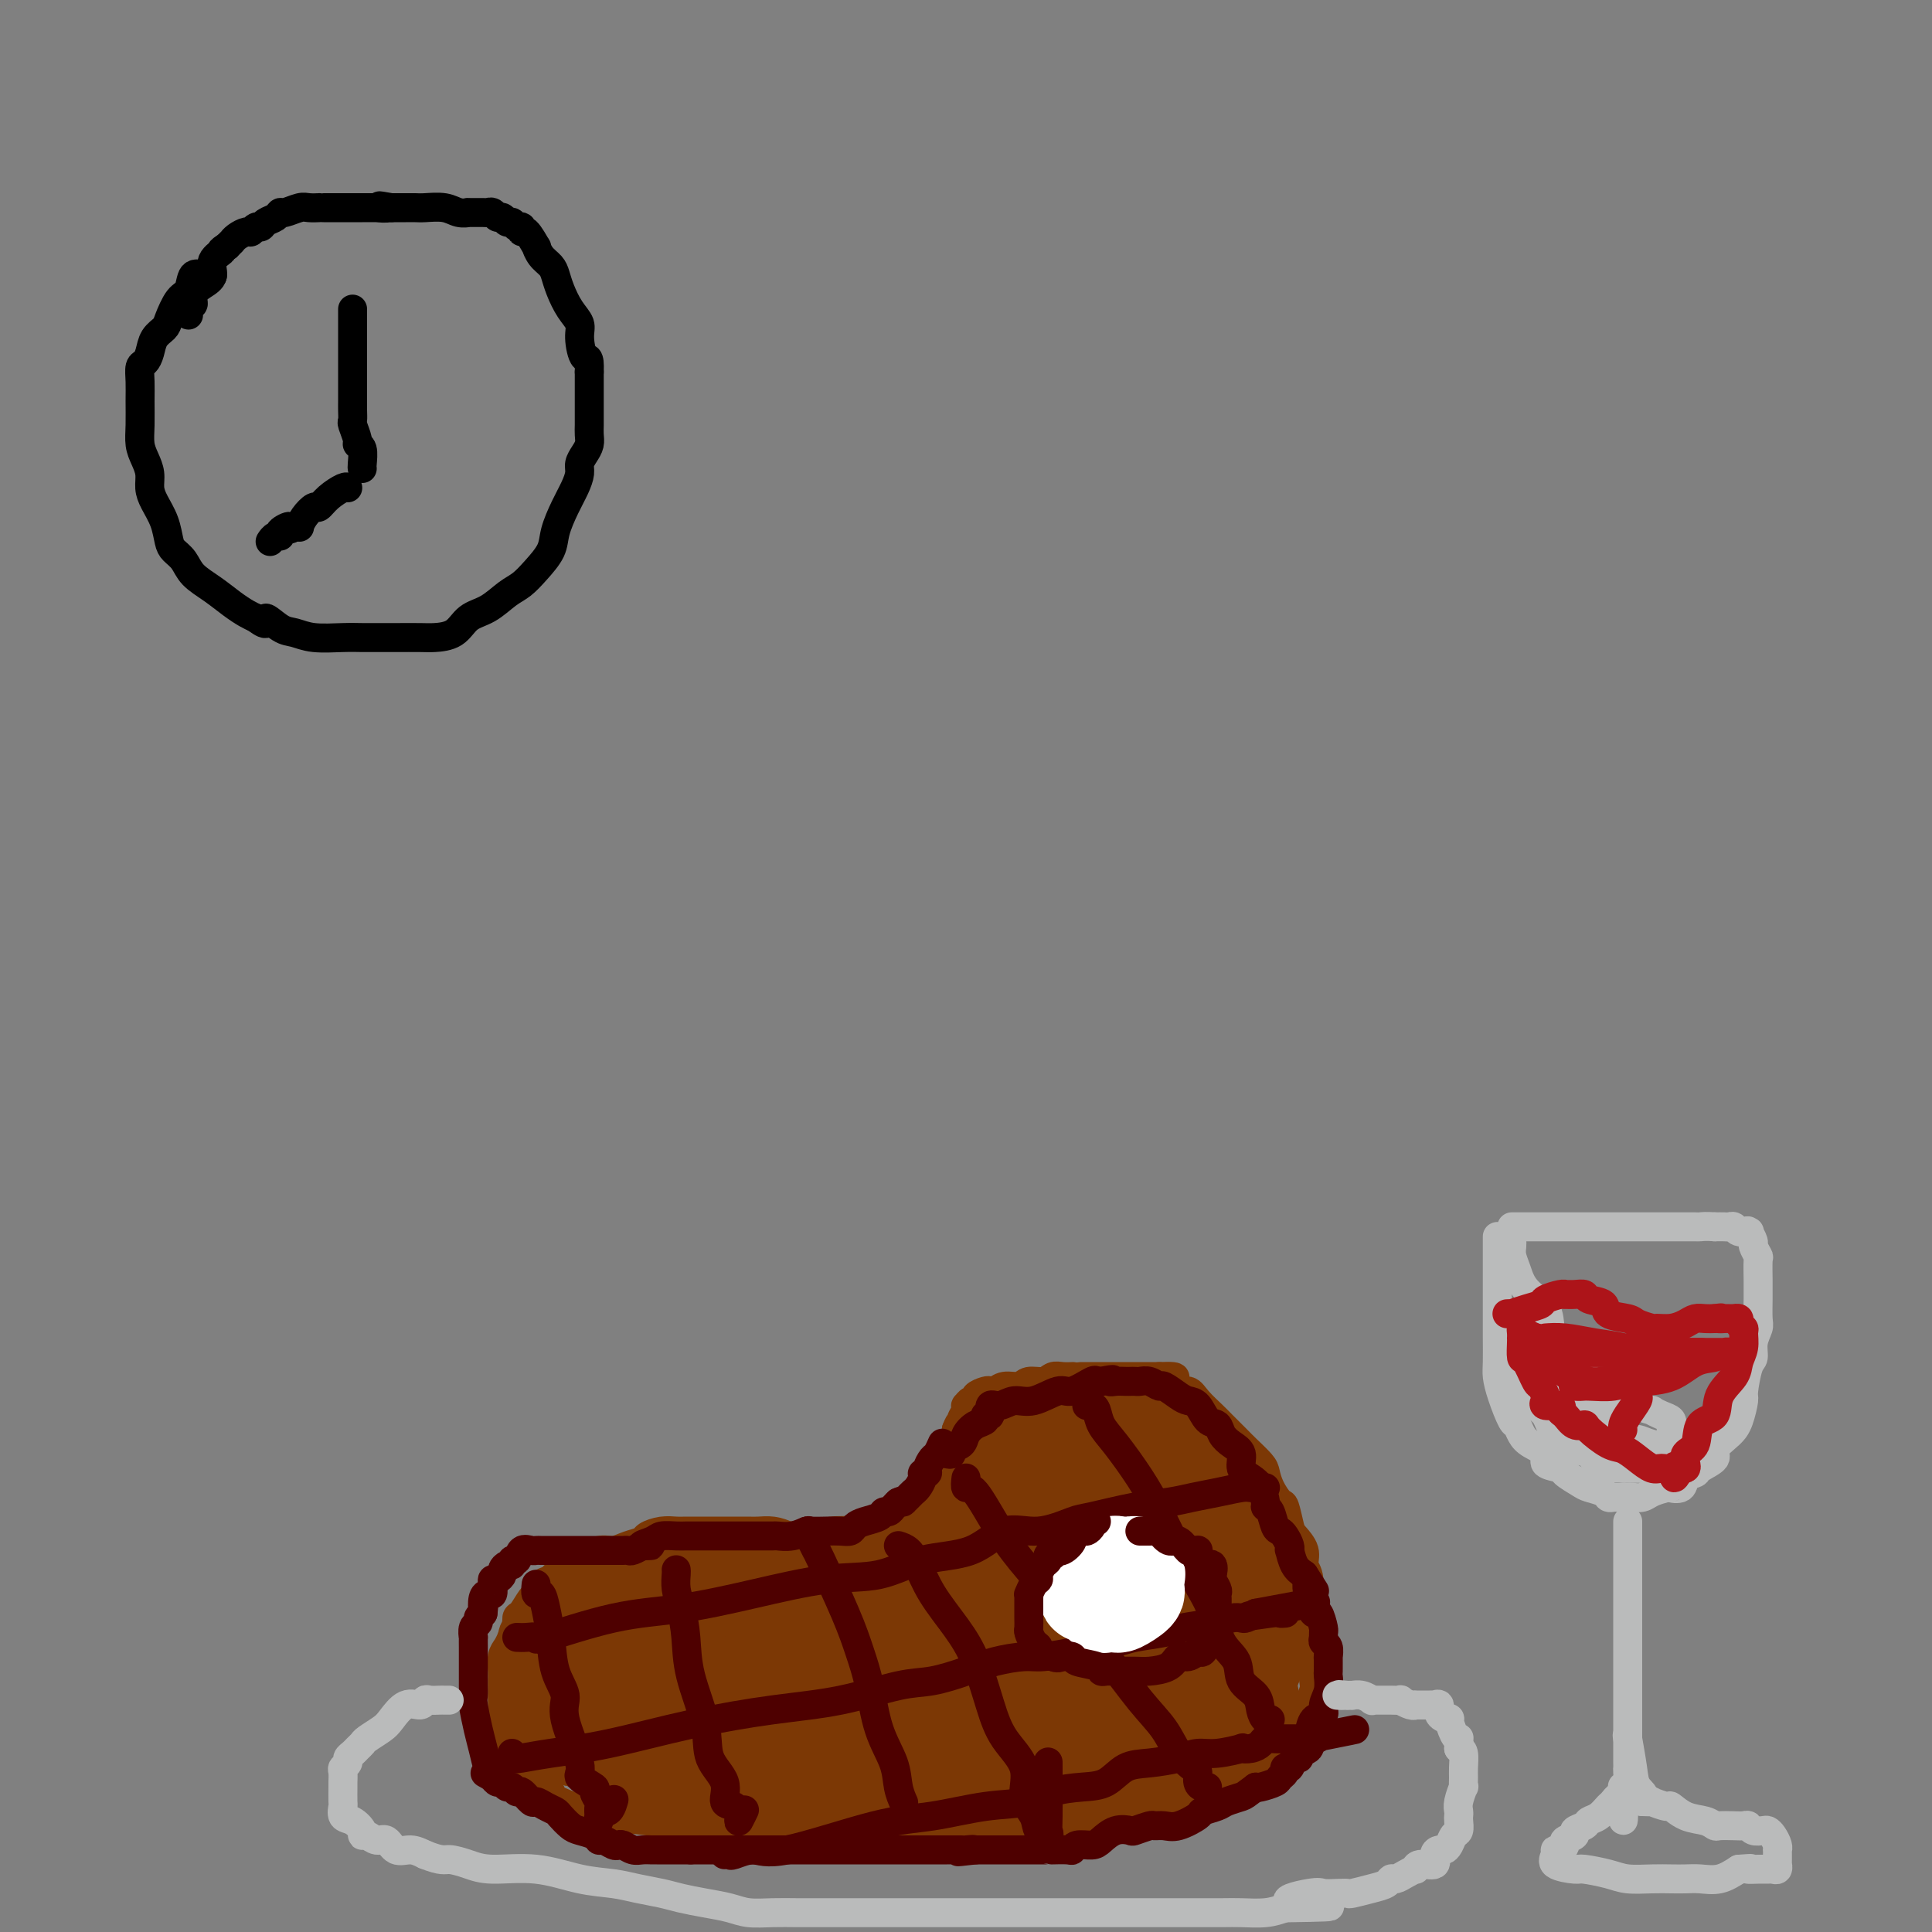<svg viewBox='0 0 400 400' version='1.1' xmlns='http://www.w3.org/2000/svg' xmlns:xlink='http://www.w3.org/1999/xlink'><rect x="0" y="0" width="400" height="400" fill="#808080" stroke="none"/><g fill='none' stroke='#7C3805' stroke-width='6' stroke-linecap='round' stroke-linejoin='round'><path d='M179,321c-0.087,0.120 -0.174,0.239 0,0c0.174,-0.239 0.609,-0.838 1,-1c0.391,-0.162 0.737,0.112 1,0c0.263,-0.112 0.441,-0.611 1,-1c0.559,-0.389 1.498,-0.667 2,-1c0.502,-0.333 0.567,-0.719 1,-1c0.433,-0.281 1.233,-0.457 2,-1c0.767,-0.543 1.501,-1.455 2,-2c0.499,-0.545 0.765,-0.724 1,-1c0.235,-0.276 0.441,-0.650 1,-1c0.559,-0.350 1.470,-0.675 2,-1c0.530,-0.325 0.677,-0.650 1,-1c0.323,-0.350 0.821,-0.724 1,-1c0.179,-0.276 0.038,-0.453 0,-1c-0.038,-0.547 0.028,-1.465 0,-2c-0.028,-0.535 -0.151,-0.686 0,-1c0.151,-0.314 0.577,-0.791 1,-1c0.423,-0.209 0.844,-0.149 1,0c0.156,0.149 0.045,0.388 0,0c-0.045,-0.388 -0.026,-1.402 0,-2c0.026,-0.598 0.059,-0.779 0,-1c-0.059,-0.221 -0.208,-0.483 0,-1c0.208,-0.517 0.774,-1.291 1,-2c0.226,-0.709 0.113,-1.355 0,-2'/><path d='M198,296c0.861,-2.359 1.015,-1.258 1,-1c-0.015,0.258 -0.197,-0.327 0,-1c0.197,-0.673 0.775,-1.433 1,-2c0.225,-0.567 0.097,-0.939 0,-1c-0.097,-0.061 -0.163,0.190 0,0c0.163,-0.190 0.554,-0.822 1,-1c0.446,-0.178 0.945,0.097 1,0c0.055,-0.097 -0.334,-0.566 0,-1c0.334,-0.434 1.392,-0.833 2,-1c0.608,-0.167 0.767,-0.101 1,0c0.233,0.101 0.541,0.238 1,0c0.459,-0.238 1.067,-0.852 2,-1c0.933,-0.148 2.189,0.171 3,0c0.811,-0.171 1.178,-0.830 2,-1c0.822,-0.170 2.101,0.151 3,0c0.899,-0.151 1.420,-0.772 2,-1c0.580,-0.228 1.220,-0.061 2,0c0.780,0.061 1.699,0.016 2,0c0.301,-0.016 -0.017,-0.004 0,0c0.017,0.004 0.370,0.001 1,0c0.630,-0.001 1.536,-0.000 2,0c0.464,0.000 0.487,0.000 1,0c0.513,-0.000 1.516,-0.000 2,0c0.484,0.000 0.450,0.000 1,0c0.550,-0.000 1.685,-0.000 2,0c0.315,0.000 -0.189,0.000 0,0c0.189,-0.000 1.070,-0.000 2,0c0.930,0.000 1.909,0.000 2,0c0.091,-0.000 -0.706,-0.000 0,0c0.706,0.000 2.916,0.000 4,0c1.084,-0.000 1.042,-0.000 1,0'/><path d='M240,285c5.826,-0.247 2.390,0.636 1,1c-1.390,0.364 -0.736,0.207 0,0c0.736,-0.207 1.552,-0.466 2,0c0.448,0.466 0.528,1.657 1,2c0.472,0.343 1.338,-0.161 2,0c0.662,0.161 1.121,0.986 2,2c0.879,1.014 2.179,2.215 3,3c0.821,0.785 1.162,1.154 2,2c0.838,0.846 2.174,2.168 3,3c0.826,0.832 1.142,1.173 2,2c0.858,0.827 2.257,2.141 3,3c0.743,0.859 0.829,1.263 1,2c0.171,0.737 0.426,1.807 1,3c0.574,1.193 1.468,2.511 2,3c0.532,0.489 0.702,0.151 1,1c0.298,0.849 0.725,2.884 1,4c0.275,1.116 0.398,1.312 1,2c0.602,0.688 1.682,1.869 2,3c0.318,1.131 -0.125,2.213 0,3c0.125,0.787 0.818,1.280 1,3c0.182,1.720 -0.147,4.666 0,6c0.147,1.334 0.772,1.057 1,2c0.228,0.943 0.061,3.106 0,4c-0.061,0.894 -0.015,0.518 0,1c0.015,0.482 0.000,1.823 0,3c-0.000,1.177 0.015,2.189 0,3c-0.015,0.811 -0.059,1.422 0,2c0.059,0.578 0.222,1.124 0,2c-0.222,0.876 -0.829,2.082 -1,3c-0.171,0.918 0.094,1.548 0,2c-0.094,0.452 -0.547,0.726 -1,1'/><path d='M270,356c-0.622,5.765 -2.177,2.678 -3,2c-0.823,-0.678 -0.913,1.054 -1,2c-0.087,0.946 -0.172,1.108 -1,2c-0.828,0.892 -2.399,2.515 -3,3c-0.601,0.485 -0.232,-0.168 -1,0c-0.768,0.168 -2.671,1.158 -4,2c-1.329,0.842 -2.082,1.535 -3,2c-0.918,0.465 -2.000,0.703 -3,1c-1.000,0.297 -1.919,0.653 -3,1c-1.081,0.347 -2.324,0.685 -3,1c-0.676,0.315 -0.784,0.608 -2,1c-1.216,0.392 -3.540,0.883 -5,1c-1.460,0.117 -2.055,-0.142 -3,0c-0.945,0.142 -2.241,0.683 -4,1c-1.759,0.317 -3.981,0.411 -6,1c-2.019,0.589 -3.835,1.675 -5,2c-1.165,0.325 -1.679,-0.109 -3,0c-1.321,0.109 -3.448,0.761 -5,1c-1.552,0.239 -2.528,0.064 -4,0c-1.472,-0.064 -3.440,-0.017 -5,0c-1.560,0.017 -2.711,0.005 -4,0c-1.289,-0.005 -2.714,-0.001 -4,0c-1.286,0.001 -2.432,0.000 -4,0c-1.568,-0.000 -3.557,-0.000 -5,0c-1.443,0.000 -2.338,0.000 -4,0c-1.662,-0.000 -4.089,-0.000 -6,0c-1.911,0.000 -3.305,0.000 -5,0c-1.695,-0.000 -3.691,-0.000 -5,0c-1.309,0.000 -1.929,0.000 -3,0c-1.071,-0.000 -2.592,-0.000 -4,0c-1.408,0.000 -2.704,0.000 -4,0'/><path d='M155,379c-10.307,0.154 -3.573,0.038 -2,0c1.573,-0.038 -2.015,0.000 -4,0c-1.985,-0.000 -2.368,-0.040 -3,0c-0.632,0.040 -1.513,0.161 -3,0c-1.487,-0.161 -3.580,-0.603 -5,-1c-1.420,-0.397 -2.165,-0.750 -4,-1c-1.835,-0.250 -4.759,-0.396 -7,-1c-2.241,-0.604 -3.800,-1.667 -5,-2c-1.200,-0.333 -2.041,0.064 -3,0c-0.959,-0.064 -2.035,-0.589 -3,-1c-0.965,-0.411 -1.820,-0.710 -2,-1c-0.180,-0.290 0.313,-0.573 0,-1c-0.313,-0.427 -1.432,-0.997 -2,-1c-0.568,-0.003 -0.583,0.562 -1,0c-0.417,-0.562 -1.235,-2.249 -2,-3c-0.765,-0.751 -1.477,-0.564 -2,-1c-0.523,-0.436 -0.858,-1.496 -1,-2c-0.142,-0.504 -0.089,-0.454 0,-1c0.089,-0.546 0.216,-1.690 0,-2c-0.216,-0.310 -0.776,0.212 -1,0c-0.224,-0.212 -0.113,-1.159 0,-2c0.113,-0.841 0.226,-1.576 0,-2c-0.226,-0.424 -0.793,-0.536 -1,-1c-0.207,-0.464 -0.055,-1.278 0,-2c0.055,-0.722 0.014,-1.352 0,-2c-0.014,-0.648 -0.001,-1.314 0,-2c0.001,-0.686 -0.011,-1.391 0,-2c0.011,-0.609 0.044,-1.122 0,-2c-0.044,-0.878 -0.166,-2.121 0,-3c0.166,-0.879 0.619,-1.394 1,-2c0.381,-0.606 0.691,-1.303 1,-2'/><path d='M106,339c0.544,-2.656 0.906,-1.796 1,-2c0.094,-0.204 -0.078,-1.473 0,-2c0.078,-0.527 0.406,-0.312 1,-1c0.594,-0.688 1.454,-2.279 2,-3c0.546,-0.721 0.779,-0.574 1,-1c0.221,-0.426 0.431,-1.426 1,-2c0.569,-0.574 1.496,-0.722 2,-1c0.504,-0.278 0.585,-0.687 1,-1c0.415,-0.313 1.163,-0.532 2,-1c0.837,-0.468 1.762,-1.186 3,-2c1.238,-0.814 2.788,-1.723 4,-2c1.212,-0.277 2.085,0.080 3,0c0.915,-0.080 1.873,-0.596 3,-1c1.127,-0.404 2.422,-0.697 3,-1c0.578,-0.303 0.439,-0.617 1,-1c0.561,-0.383 1.822,-0.835 3,-1c1.178,-0.165 2.273,-0.044 3,0c0.727,0.044 1.087,0.012 2,0c0.913,-0.012 2.380,-0.003 3,0c0.620,0.003 0.393,0.001 1,0c0.607,-0.001 2.049,-0.000 3,0c0.951,0.000 1.412,-0.001 2,0c0.588,0.001 1.303,0.003 2,0c0.697,-0.003 1.377,-0.011 2,0c0.623,0.011 1.188,0.040 2,0c0.812,-0.040 1.870,-0.151 3,0c1.130,0.151 2.330,0.562 3,1c0.670,0.438 0.808,0.901 1,1c0.192,0.099 0.436,-0.166 1,0c0.564,0.166 1.447,0.762 2,1c0.553,0.238 0.777,0.119 1,0'/><path d='M168,320c4.844,0.464 1.454,0.124 1,0c-0.454,-0.124 2.028,-0.033 3,0c0.972,0.033 0.435,0.009 1,0c0.565,-0.009 2.232,-0.002 3,0c0.768,0.002 0.637,0.001 1,0c0.363,-0.001 1.219,-0.000 2,0c0.781,0.000 1.487,0.000 2,0c0.513,-0.000 0.834,-0.000 1,0c0.166,0.000 0.178,0.000 1,0c0.822,-0.000 2.455,-0.000 3,0c0.545,0.000 0.002,0.000 0,0c-0.002,-0.000 0.538,-0.000 1,0c0.462,0.000 0.846,0.000 1,0c0.154,-0.000 0.077,-0.000 0,0'/></g>
<g fill='none' stroke='#7C3805' stroke-width='28' stroke-linecap='round' stroke-linejoin='round'><path d='M212,320c-0.309,-0.175 -0.618,-0.350 -1,-1c-0.382,-0.650 -0.835,-1.773 -1,-2c-0.165,-0.227 -0.040,0.444 0,0c0.040,-0.444 -0.004,-2.002 0,-3c0.004,-0.998 0.057,-1.437 0,-2c-0.057,-0.563 -0.225,-1.250 0,-2c0.225,-0.750 0.844,-1.563 1,-2c0.156,-0.437 -0.152,-0.499 0,-1c0.152,-0.501 0.763,-1.442 1,-2c0.237,-0.558 0.101,-0.732 0,-1c-0.101,-0.268 -0.168,-0.631 0,-1c0.168,-0.369 0.569,-0.744 1,-1c0.431,-0.256 0.890,-0.394 1,-1c0.110,-0.606 -0.129,-1.679 0,-2c0.129,-0.321 0.626,0.110 1,0c0.374,-0.110 0.626,-0.761 1,-1c0.374,-0.239 0.870,-0.064 1,0c0.130,0.064 -0.106,0.018 0,0c0.106,-0.018 0.553,-0.009 1,0'/><path d='M218,298c1.273,-1.858 0.454,-0.504 1,0c0.546,0.504 2.456,0.159 3,0c0.544,-0.159 -0.278,-0.131 0,0c0.278,0.131 1.657,0.363 3,1c1.343,0.637 2.650,1.677 3,2c0.350,0.323 -0.258,-0.071 0,0c0.258,0.071 1.383,0.607 2,1c0.617,0.393 0.726,0.644 1,1c0.274,0.356 0.713,0.818 1,1c0.287,0.182 0.424,0.085 1,0c0.576,-0.085 1.593,-0.159 2,0c0.407,0.159 0.203,0.551 0,1c-0.203,0.449 -0.405,0.956 0,1c0.405,0.044 1.418,-0.374 2,0c0.582,0.374 0.733,1.539 1,2c0.267,0.461 0.649,0.218 1,0c0.351,-0.218 0.672,-0.410 1,0c0.328,0.410 0.662,1.423 1,2c0.338,0.577 0.678,0.718 1,1c0.322,0.282 0.626,0.706 1,1c0.374,0.294 0.817,0.458 1,1c0.183,0.542 0.105,1.462 0,2c-0.105,0.538 -0.238,0.693 0,1c0.238,0.307 0.848,0.766 1,1c0.152,0.234 -0.155,0.241 0,1c0.155,0.759 0.771,2.268 1,3c0.229,0.732 0.073,0.685 0,1c-0.073,0.315 -0.061,0.992 0,2c0.061,1.008 0.170,2.348 0,3c-0.170,0.652 -0.620,0.615 -1,1c-0.380,0.385 -0.690,1.193 -1,2'/><path d='M244,330c0.204,3.116 0.213,1.907 0,2c-0.213,0.093 -0.650,1.489 -1,2c-0.350,0.511 -0.615,0.138 -1,0c-0.385,-0.138 -0.890,-0.039 -1,0c-0.110,0.039 0.176,0.018 0,0c-0.176,-0.018 -0.814,-0.034 -2,0c-1.186,0.034 -2.920,0.118 -4,0c-1.080,-0.118 -1.508,-0.440 -2,-1c-0.492,-0.560 -1.049,-1.360 -2,-2c-0.951,-0.640 -2.295,-1.122 -3,-2c-0.705,-0.878 -0.771,-2.152 -1,-3c-0.229,-0.848 -0.622,-1.270 -1,-2c-0.378,-0.730 -0.742,-1.768 -1,-3c-0.258,-1.232 -0.409,-2.660 -1,-4c-0.591,-1.340 -1.623,-2.593 -2,-3c-0.377,-0.407 -0.101,0.033 0,0c0.101,-0.033 0.027,-0.538 0,-1c-0.027,-0.462 -0.005,-0.880 0,-1c0.005,-0.120 -0.006,0.059 0,0c0.006,-0.059 0.029,-0.356 0,-1c-0.029,-0.644 -0.111,-1.637 0,-2c0.111,-0.363 0.414,-0.098 1,-1c0.586,-0.902 1.453,-2.972 2,-4c0.547,-1.028 0.773,-1.014 1,-1'/><path d='M226,303c0.794,-2.037 0.779,-1.628 1,-2c0.221,-0.372 0.677,-1.524 1,-2c0.323,-0.476 0.514,-0.278 1,0c0.486,0.278 1.268,0.634 2,1c0.732,0.366 1.415,0.742 2,1c0.585,0.258 1.073,0.396 2,1c0.927,0.604 2.293,1.672 3,2c0.707,0.328 0.754,-0.085 1,0c0.246,0.085 0.691,0.667 1,1c0.309,0.333 0.483,0.418 1,1c0.517,0.582 1.378,1.663 2,2c0.622,0.337 1.007,-0.069 1,0c-0.007,0.069 -0.404,0.613 0,1c0.404,0.387 1.609,0.617 2,1c0.391,0.383 -0.032,0.920 0,1c0.032,0.080 0.519,-0.298 1,0c0.481,0.298 0.955,1.272 1,2c0.045,0.728 -0.339,1.211 0,2c0.339,0.789 1.401,1.886 2,2c0.599,0.114 0.735,-0.754 1,0c0.265,0.754 0.659,3.130 1,4c0.341,0.870 0.630,0.234 1,1c0.370,0.766 0.820,2.933 1,4c0.180,1.067 0.090,1.033 0,1'/><path d='M254,327c1.250,3.286 0.373,3.003 0,3c-0.373,-0.003 -0.244,0.276 0,1c0.244,0.724 0.601,1.895 1,3c0.399,1.105 0.840,2.146 1,3c0.160,0.854 0.040,1.522 0,2c-0.040,0.478 0.001,0.764 0,1c-0.001,0.236 -0.046,0.420 0,1c0.046,0.580 0.181,1.556 0,2c-0.181,0.444 -0.677,0.357 -1,1c-0.323,0.643 -0.472,2.017 -1,3c-0.528,0.983 -1.436,1.573 -2,2c-0.564,0.427 -0.785,0.689 -1,1c-0.215,0.311 -0.423,0.671 -1,1c-0.577,0.329 -1.524,0.628 -2,1c-0.476,0.372 -0.483,0.818 -1,1c-0.517,0.182 -1.545,0.101 -2,0c-0.455,-0.101 -0.336,-0.224 -1,0c-0.664,0.224 -2.112,0.793 -3,1c-0.888,0.207 -1.218,0.053 -2,0c-0.782,-0.053 -2.017,-0.004 -3,0c-0.983,0.004 -1.715,-0.037 -3,0c-1.285,0.037 -3.123,0.150 -5,0c-1.877,-0.150 -3.794,-0.565 -5,-1c-1.206,-0.435 -1.700,-0.890 -2,-1c-0.300,-0.110 -0.404,0.127 -1,0c-0.596,-0.127 -1.684,-0.616 -2,-1c-0.316,-0.384 0.139,-0.661 0,-1c-0.139,-0.339 -0.872,-0.740 -1,-2c-0.128,-1.260 0.350,-3.378 0,-5c-0.350,-1.622 -1.529,-2.749 -2,-4c-0.471,-1.251 -0.236,-2.625 0,-4'/><path d='M215,335c-1.016,-3.173 -1.056,-2.605 -1,-3c0.056,-0.395 0.208,-1.754 0,-3c-0.208,-1.246 -0.777,-2.380 -1,-3c-0.223,-0.620 -0.101,-0.726 0,-1c0.101,-0.274 0.182,-0.718 0,-1c-0.182,-0.282 -0.627,-0.404 -1,-1c-0.373,-0.596 -0.674,-1.666 -1,-2c-0.326,-0.334 -0.676,0.068 -1,0c-0.324,-0.068 -0.622,-0.607 -1,-1c-0.378,-0.393 -0.836,-0.641 -1,-1c-0.164,-0.359 -0.033,-0.828 0,-1c0.033,-0.172 -0.033,-0.046 0,0c0.033,0.046 0.163,0.012 0,0c-0.163,-0.012 -0.621,-0.003 -1,0c-0.379,0.003 -0.680,0.001 -1,0c-0.320,-0.001 -0.658,0.000 -1,0c-0.342,-0.000 -0.688,-0.001 -1,0c-0.312,0.001 -0.591,0.005 -1,0c-0.409,-0.005 -0.948,-0.017 -1,0c-0.052,0.017 0.381,0.065 0,0c-0.381,-0.065 -1.578,-0.241 -2,0c-0.422,0.241 -0.071,0.900 0,1c0.071,0.100 -0.138,-0.359 -1,0c-0.862,0.359 -2.377,1.535 -3,2c-0.623,0.465 -0.352,0.217 -1,0c-0.648,-0.217 -2.213,-0.405 -3,0c-0.787,0.405 -0.796,1.401 -1,2c-0.204,0.599 -0.602,0.799 -1,1'/><path d='M190,324c-2.181,1.095 -1.635,0.833 -2,1c-0.365,0.167 -1.642,0.762 -2,1c-0.358,0.238 0.204,0.120 0,0c-0.204,-0.120 -1.173,-0.242 -2,0c-0.827,0.242 -1.514,0.848 -2,1c-0.486,0.152 -0.773,-0.152 -1,0c-0.227,0.152 -0.394,0.759 -1,1c-0.606,0.241 -1.649,0.117 -3,0c-1.351,-0.117 -3.009,-0.228 -4,0c-0.991,0.228 -1.314,0.793 -2,1c-0.686,0.207 -1.733,0.054 -3,0c-1.267,-0.054 -2.753,-0.011 -4,0c-1.247,0.011 -2.255,-0.012 -3,0c-0.745,0.012 -1.228,0.060 -2,0c-0.772,-0.060 -1.835,-0.226 -3,0c-1.165,0.226 -2.433,0.845 -3,1c-0.567,0.155 -0.435,-0.155 -1,0c-0.565,0.155 -1.829,0.774 -2,1c-0.171,0.226 0.750,0.061 0,0c-0.750,-0.061 -3.172,-0.016 -4,0c-0.828,0.016 -0.063,0.003 0,0c0.063,-0.003 -0.576,0.003 -1,0c-0.424,-0.003 -0.635,-0.014 -1,0c-0.365,0.014 -0.885,0.054 -1,0c-0.115,-0.054 0.176,-0.203 0,0c-0.176,0.203 -0.820,0.758 -1,1c-0.180,0.242 0.104,0.170 0,0c-0.104,-0.170 -0.595,-0.437 -1,0c-0.405,0.437 -0.724,1.579 -1,2c-0.276,0.421 -0.507,0.120 -1,0c-0.493,-0.120 -1.246,-0.060 -2,0'/><path d='M137,334c-8.826,1.936 -4.389,1.777 -3,2c1.389,0.223 -0.268,0.830 -1,1c-0.732,0.170 -0.539,-0.095 -1,0c-0.461,0.095 -1.577,0.550 -2,1c-0.423,0.450 -0.152,0.895 0,1c0.152,0.105 0.185,-0.128 0,0c-0.185,0.128 -0.589,0.619 -1,1c-0.411,0.381 -0.828,0.654 -1,1c-0.172,0.346 -0.099,0.765 0,1c0.099,0.235 0.222,0.285 0,1c-0.222,0.715 -0.791,2.093 -1,3c-0.209,0.907 -0.058,1.341 0,2c0.058,0.659 0.021,1.542 0,2c-0.021,0.458 -0.027,0.491 0,1c0.027,0.509 0.089,1.494 0,2c-0.089,0.506 -0.327,0.534 0,1c0.327,0.466 1.220,1.369 2,2c0.780,0.631 1.447,0.991 2,1c0.553,0.009 0.993,-0.333 2,0c1.007,0.333 2.580,1.341 4,2c1.420,0.659 2.688,0.968 4,1c1.312,0.032 2.669,-0.212 4,0c1.331,0.212 2.637,0.880 6,0c3.363,-0.880 8.785,-3.308 13,-4c4.215,-0.692 7.225,0.350 10,0c2.775,-0.350 5.315,-2.094 8,-3c2.685,-0.906 5.513,-0.975 7,-1c1.487,-0.025 1.631,-0.007 2,0c0.369,0.007 0.963,0.002 1,0c0.037,-0.002 -0.481,-0.001 -1,0'/><path d='M191,352c6.062,-1.237 1.217,-0.331 -1,0c-2.217,0.331 -1.806,0.086 -3,0c-1.194,-0.086 -3.991,-0.012 -8,0c-4.009,0.012 -9.228,-0.036 -14,0c-4.772,0.036 -9.096,0.157 -13,1c-3.904,0.843 -7.387,2.410 -10,3c-2.613,0.590 -4.354,0.204 -5,0c-0.646,-0.204 -0.197,-0.227 0,0c0.197,0.227 0.141,0.705 1,1c0.859,0.295 2.633,0.408 5,1c2.367,0.592 5.327,1.662 8,2c2.673,0.338 5.058,-0.055 8,0c2.942,0.055 6.440,0.558 10,0c3.560,-0.558 7.183,-2.175 10,-3c2.817,-0.825 4.828,-0.856 7,-1c2.172,-0.144 4.503,-0.401 6,-1c1.497,-0.599 2.159,-1.540 3,-2c0.841,-0.460 1.860,-0.439 3,-1c1.140,-0.561 2.399,-1.706 3,-2c0.601,-0.294 0.542,0.261 1,0c0.458,-0.261 1.432,-1.338 2,-2c0.568,-0.662 0.730,-0.909 1,-1c0.270,-0.091 0.650,-0.024 1,0c0.350,0.024 0.672,0.007 1,0c0.328,-0.007 0.664,-0.003 1,0'/><path d='M208,347c2.505,-1.230 0.768,-0.303 0,0c-0.768,0.303 -0.568,-0.016 0,0c0.568,0.016 1.505,0.369 2,1c0.495,0.631 0.550,1.542 1,2c0.450,0.458 1.296,0.462 2,1c0.704,0.538 1.266,1.608 2,2c0.734,0.392 1.642,0.105 2,0c0.358,-0.105 0.167,-0.027 1,0c0.833,0.027 2.688,0.003 4,0c1.312,-0.003 2.079,0.014 3,0c0.921,-0.014 1.997,-0.059 3,0c1.003,0.059 1.933,0.222 3,0c1.067,-0.222 2.273,-0.830 3,-1c0.727,-0.170 0.977,0.098 1,0c0.023,-0.098 -0.179,-0.562 0,-1c0.179,-0.438 0.740,-0.849 1,-1c0.260,-0.151 0.221,-0.040 1,0c0.779,0.040 2.377,0.011 3,0c0.623,-0.011 0.273,-0.003 1,0c0.727,0.003 2.533,0.001 3,0c0.467,-0.001 -0.404,-0.000 0,0c0.404,0.000 2.083,0.001 3,0c0.917,-0.001 1.071,-0.002 1,0c-0.071,0.002 -0.366,0.009 0,0c0.366,-0.009 1.394,-0.032 2,0c0.606,0.032 0.789,0.119 1,0c0.211,-0.119 0.448,-0.444 1,0c0.552,0.444 1.418,1.658 2,2c0.582,0.342 0.881,-0.188 1,0c0.119,0.188 0.060,1.094 0,2'/><path d='M255,354c0.538,0.563 -0.617,-0.031 -1,0c-0.383,0.031 0.005,0.686 -1,2c-1.005,1.314 -3.402,3.288 -5,4c-1.598,0.712 -2.397,0.163 -4,1c-1.603,0.837 -4.011,3.062 -6,4c-1.989,0.938 -3.558,0.591 -5,1c-1.442,0.409 -2.756,1.574 -4,2c-1.244,0.426 -2.417,0.114 -3,0c-0.583,-0.114 -0.577,-0.031 -1,0c-0.423,0.031 -1.277,0.008 -2,0c-0.723,-0.008 -1.316,-0.002 -2,0c-0.684,0.002 -1.460,0.001 -2,0c-0.540,-0.001 -0.845,-0.000 -2,0c-1.155,0.000 -3.162,0.000 -4,0c-0.838,-0.000 -0.508,-0.000 -1,0c-0.492,0.000 -1.806,0.000 -3,0c-1.194,-0.000 -2.268,-0.000 -3,0c-0.732,0.000 -1.123,-0.000 -2,0c-0.877,0.000 -2.239,0.000 -3,0c-0.761,-0.000 -0.922,-0.000 -2,0c-1.078,0.000 -3.072,0.000 -4,0c-0.928,-0.000 -0.789,-0.000 -1,0c-0.211,0.000 -0.771,0.001 -1,0c-0.229,-0.001 -0.125,-0.004 -1,0c-0.875,0.004 -2.727,0.015 -4,0c-1.273,-0.015 -1.965,-0.057 -3,0c-1.035,0.057 -2.413,0.211 -3,0c-0.587,-0.211 -0.384,-0.789 -1,-1c-0.616,-0.211 -2.050,-0.057 -3,0c-0.950,0.057 -1.414,0.016 -2,0c-0.586,-0.016 -1.293,-0.008 -2,0'/><path d='M174,367c-8.536,-0.155 -2.375,-0.041 -1,0c1.375,0.041 -2.035,0.011 -4,0c-1.965,-0.011 -2.485,-0.003 -3,0c-0.515,0.003 -1.024,0.001 -2,0c-0.976,-0.001 -2.418,0.001 -4,0c-1.582,-0.001 -3.302,-0.004 -4,0c-0.698,0.004 -0.372,0.015 -1,0c-0.628,-0.015 -2.210,-0.057 -3,0c-0.790,0.057 -0.789,0.212 -1,0c-0.211,-0.212 -0.634,-0.793 -1,-1c-0.366,-0.207 -0.676,-0.041 -1,0c-0.324,0.041 -0.663,-0.042 -1,0c-0.337,0.042 -0.671,0.208 -1,0c-0.329,-0.208 -0.654,-0.791 -1,-1c-0.346,-0.209 -0.713,-0.045 -1,0c-0.287,0.045 -0.495,-0.029 -1,0c-0.505,0.029 -1.309,0.163 -2,0c-0.691,-0.163 -1.269,-0.622 -2,-1c-0.731,-0.378 -1.614,-0.676 -2,-1c-0.386,-0.324 -0.273,-0.674 -1,-1c-0.727,-0.326 -2.293,-0.627 -3,-1c-0.707,-0.373 -0.556,-0.817 -1,-1c-0.444,-0.183 -1.485,-0.105 -2,0c-0.515,0.105 -0.505,0.236 -1,0c-0.495,-0.236 -1.495,-0.837 -2,-1c-0.505,-0.163 -0.516,0.114 -1,0c-0.484,-0.114 -1.442,-0.619 -2,-1c-0.558,-0.381 -0.717,-0.638 -1,-1c-0.283,-0.362 -0.692,-0.828 -1,-1c-0.308,-0.172 -0.517,-0.049 -1,0c-0.483,0.049 -1.242,0.025 -2,0'/><path d='M120,356c-3.403,-1.361 -0.912,-0.265 0,0c0.912,0.265 0.243,-0.303 0,-1c-0.243,-0.697 -0.061,-1.524 0,-2c0.061,-0.476 0.003,-0.600 0,-1c-0.003,-0.400 0.051,-1.077 0,-2c-0.051,-0.923 -0.207,-2.091 0,-3c0.207,-0.909 0.776,-1.558 1,-2c0.224,-0.442 0.102,-0.678 0,-1c-0.102,-0.322 -0.185,-0.730 0,-1c0.185,-0.270 0.637,-0.401 1,-1c0.363,-0.599 0.635,-1.665 1,-2c0.365,-0.335 0.823,0.061 1,0c0.177,-0.061 0.075,-0.581 0,-1c-0.075,-0.419 -0.122,-0.739 0,-1c0.122,-0.261 0.414,-0.462 1,-1c0.586,-0.538 1.465,-1.412 2,-2c0.535,-0.588 0.725,-0.890 1,-1c0.275,-0.110 0.634,-0.030 1,0c0.366,0.030 0.739,0.008 1,0c0.261,-0.008 0.410,-0.002 1,0c0.590,0.002 1.620,0.001 2,0c0.380,-0.001 0.108,-0.000 0,0c-0.108,0.000 -0.054,0.000 0,0'/></g>
<g fill='none' stroke='#4E0000' stroke-width='6' stroke-linecap='round' stroke-linejoin='round'><path d='M196,301c0.478,0.095 0.957,0.190 1,0c0.043,-0.190 -0.348,-0.666 0,-1c0.348,-0.334 1.437,-0.524 2,-1c0.563,-0.476 0.600,-1.236 1,-2c0.400,-0.764 1.164,-1.533 2,-2c0.836,-0.467 1.746,-0.632 2,-1c0.254,-0.368 -0.148,-0.940 0,-1c0.148,-0.060 0.845,0.393 1,0c0.155,-0.393 -0.233,-1.630 0,-2c0.233,-0.370 1.085,0.127 2,0c0.915,-0.127 1.891,-0.879 3,-1c1.109,-0.121 2.349,0.388 4,0c1.651,-0.388 3.713,-1.673 5,-2c1.287,-0.327 1.799,0.304 3,0c1.201,-0.304 3.093,-1.543 4,-2c0.907,-0.457 0.831,-0.130 1,0c0.169,0.130 0.585,0.065 1,0'/><path d='M228,286c3.670,-0.774 2.346,-0.207 2,0c-0.346,0.207 0.288,0.056 1,0c0.712,-0.056 1.503,-0.016 2,0c0.497,0.016 0.701,0.009 1,0c0.299,-0.009 0.694,-0.018 1,0c0.306,0.018 0.522,0.064 1,0c0.478,-0.064 1.216,-0.238 2,0c0.784,0.238 1.614,0.888 2,1c0.386,0.112 0.330,-0.313 1,0c0.670,0.313 2.067,1.364 3,2c0.933,0.636 1.401,0.856 2,1c0.599,0.144 1.329,0.213 2,1c0.671,0.787 1.284,2.293 2,3c0.716,0.707 1.535,0.616 2,1c0.465,0.384 0.575,1.244 1,2c0.425,0.756 1.164,1.409 2,2c0.836,0.591 1.769,1.121 2,2c0.231,0.879 -0.240,2.106 0,3c0.240,0.894 1.192,1.456 2,2c0.808,0.544 1.473,1.070 2,2c0.527,0.930 0.915,2.263 1,3c0.085,0.737 -0.132,0.879 0,1c0.132,0.121 0.613,0.221 1,1c0.387,0.779 0.678,2.238 1,3c0.322,0.762 0.674,0.829 1,1c0.326,0.171 0.625,0.448 1,1c0.375,0.552 0.824,1.380 1,2c0.176,0.620 0.078,1.032 0,1c-0.078,-0.032 -0.136,-0.509 0,0c0.136,0.509 0.468,2.002 1,3c0.532,0.998 1.266,1.499 2,2'/><path d='M270,326c3.643,5.737 1.750,2.581 1,2c-0.750,-0.581 -0.359,1.413 0,3c0.359,1.587 0.685,2.768 1,3c0.315,0.232 0.619,-0.485 1,0c0.381,0.485 0.838,2.170 1,3c0.162,0.830 0.029,0.804 0,1c-0.029,0.196 0.045,0.614 0,1c-0.045,0.386 -0.208,0.742 0,1c0.208,0.258 0.788,0.420 1,1c0.212,0.580 0.057,1.579 0,2c-0.057,0.421 -0.014,0.265 0,0c0.014,-0.265 -0.000,-0.640 0,0c0.000,0.640 0.016,2.294 0,3c-0.016,0.706 -0.063,0.463 0,1c0.063,0.537 0.238,1.853 0,3c-0.238,1.147 -0.887,2.123 -1,3c-0.113,0.877 0.312,1.653 0,2c-0.312,0.347 -1.359,0.263 -2,1c-0.641,0.737 -0.875,2.293 -1,3c-0.125,0.707 -0.142,0.566 0,1c0.142,0.434 0.442,1.445 0,2c-0.442,0.555 -1.625,0.656 -2,1c-0.375,0.344 0.058,0.932 0,1c-0.058,0.068 -0.608,-0.385 -1,0c-0.392,0.385 -0.628,1.609 -1,2c-0.372,0.391 -0.881,-0.049 -1,0c-0.119,0.049 0.150,0.588 0,1c-0.150,0.412 -0.721,0.698 -1,1c-0.279,0.302 -0.268,0.620 -1,1c-0.732,0.380 -2.209,0.823 -3,1c-0.791,0.177 -0.895,0.089 -1,0'/><path d='M260,370c-2.219,1.642 -2.265,1.748 -3,2c-0.735,0.252 -2.157,0.649 -3,1c-0.843,0.351 -1.107,0.654 -2,1c-0.893,0.346 -2.415,0.734 -3,1c-0.585,0.266 -0.235,0.410 -1,1c-0.765,0.590 -2.647,1.626 -4,2c-1.353,0.374 -2.178,0.087 -3,0c-0.822,-0.087 -1.640,0.028 -2,0c-0.360,-0.028 -0.260,-0.197 -1,0c-0.740,0.197 -2.318,0.761 -3,1c-0.682,0.239 -0.466,0.154 -1,0c-0.534,-0.154 -1.817,-0.377 -3,0c-1.183,0.377 -2.265,1.355 -3,2c-0.735,0.645 -1.123,0.957 -2,1c-0.877,0.043 -2.245,-0.185 -3,0c-0.755,0.185 -0.899,0.782 -1,1c-0.101,0.218 -0.160,0.059 -1,0c-0.840,-0.059 -2.463,-0.016 -3,0c-0.537,0.016 0.011,0.004 0,0c-0.011,-0.004 -0.580,-0.001 -1,0c-0.420,0.001 -0.692,0.000 -1,0c-0.308,-0.000 -0.652,-0.000 -1,0c-0.348,0.000 -0.698,0.000 -1,0c-0.302,-0.000 -0.554,-0.000 -1,0c-0.446,0.000 -1.086,0.000 -2,0c-0.914,-0.000 -2.104,-0.000 -3,0c-0.896,0.000 -1.500,0.000 -2,0c-0.500,-0.000 -0.897,-0.000 -1,0c-0.103,0.000 0.088,0.000 0,0c-0.088,-0.000 -0.454,-0.000 -1,0c-0.546,0.000 -1.273,0.000 -2,0'/><path d='M202,383c-6.667,0.774 -2.334,0.207 -1,0c1.334,-0.207 -0.332,-0.056 -1,0c-0.668,0.056 -0.339,0.015 -1,0c-0.661,-0.015 -2.314,-0.004 -3,0c-0.686,0.004 -0.405,0.001 -1,0c-0.595,-0.001 -2.065,-0.000 -3,0c-0.935,0.000 -1.336,0.000 -2,0c-0.664,-0.000 -1.590,-0.000 -3,0c-1.410,0.000 -3.302,0.000 -4,0c-0.698,-0.000 -0.202,-0.000 -1,0c-0.798,0.000 -2.889,0.000 -4,0c-1.111,-0.000 -1.242,-0.000 -2,0c-0.758,0.000 -2.142,0.000 -3,0c-0.858,-0.000 -1.188,-0.000 -2,0c-0.812,0.000 -2.105,0.000 -3,0c-0.895,-0.000 -1.390,-0.000 -2,0c-0.610,0.000 -1.333,0.000 -2,0c-0.667,-0.000 -1.276,-0.000 -2,0c-0.724,0.000 -1.564,0.000 -2,0c-0.436,-0.000 -0.470,-0.000 -1,0c-0.530,0.000 -1.556,0.000 -2,0c-0.444,-0.000 -0.305,-0.000 -1,0c-0.695,0.000 -2.225,0.000 -3,0c-0.775,-0.000 -0.794,0.000 -1,0c-0.206,0.000 -0.600,0.000 -1,0c-0.400,0.000 -0.807,0.000 -1,0c-0.193,0.000 -0.170,0.000 -1,0c-0.830,0.000 -2.511,0.000 -3,0c-0.489,0.000 0.215,0.000 0,0c-0.215,0.000 -1.347,-0.000 -2,0c-0.653,0.000 -0.826,0.000 -1,0'/><path d='M143,383c-9.715,-0.000 -4.504,-0.000 -3,0c1.504,0.000 -0.699,0.001 -2,0c-1.301,-0.001 -1.700,-0.004 -2,0c-0.300,0.004 -0.500,0.015 -1,0c-0.500,-0.015 -1.299,-0.055 -2,0c-0.701,0.055 -1.305,0.207 -2,0c-0.695,-0.207 -1.482,-0.773 -2,-1c-0.518,-0.227 -0.767,-0.116 -1,0c-0.233,0.116 -0.450,0.238 -1,0c-0.550,-0.238 -1.431,-0.836 -2,-1c-0.569,-0.164 -0.825,0.107 -1,0c-0.175,-0.107 -0.270,-0.592 -1,-1c-0.730,-0.408 -2.096,-0.739 -3,-1c-0.904,-0.261 -1.345,-0.453 -2,-1c-0.655,-0.547 -1.522,-1.451 -2,-2c-0.478,-0.549 -0.566,-0.743 -1,-1c-0.434,-0.257 -1.216,-0.575 -2,-1c-0.784,-0.425 -1.572,-0.955 -2,-1c-0.428,-0.045 -0.496,0.395 -1,0c-0.504,-0.395 -1.444,-1.627 -2,-2c-0.556,-0.373 -0.726,0.111 -1,0c-0.274,-0.111 -0.651,-0.817 -1,-1c-0.349,-0.183 -0.671,0.157 -1,0c-0.329,-0.157 -0.666,-0.812 -1,-1c-0.334,-0.188 -0.667,0.089 -1,0c-0.333,-0.089 -0.667,-0.545 -1,-1'/><path d='M102,368c-3.498,-1.970 -0.744,-0.397 0,0c0.744,0.397 -0.521,-0.384 -1,-1c-0.479,-0.616 -0.171,-1.068 0,-1c0.171,0.068 0.203,0.657 0,0c-0.203,-0.657 -0.643,-2.561 -1,-4c-0.357,-1.439 -0.632,-2.413 -1,-4c-0.368,-1.587 -0.831,-3.787 -1,-5c-0.169,-1.213 -0.045,-1.438 0,-2c0.045,-0.562 0.012,-1.460 0,-2c-0.012,-0.540 -0.003,-0.722 0,-1c0.003,-0.278 0.001,-0.652 0,-1c-0.001,-0.348 -0.000,-0.671 0,-1c0.000,-0.329 0.000,-0.664 0,-1c-0.000,-0.336 -0.000,-0.672 0,-1c0.000,-0.328 0.000,-0.646 0,-1c-0.000,-0.354 -0.001,-0.743 0,-1c0.001,-0.257 0.004,-0.384 0,-1c-0.004,-0.616 -0.016,-1.723 0,-2c0.016,-0.277 0.060,0.277 0,0c-0.060,-0.277 -0.222,-1.383 0,-2c0.222,-0.617 0.829,-0.743 1,-1c0.171,-0.257 -0.094,-0.645 0,-1c0.094,-0.355 0.547,-0.678 1,-1'/><path d='M100,334c0.321,-3.063 0.125,-1.219 0,-1c-0.125,0.219 -0.178,-1.185 0,-2c0.178,-0.815 0.586,-1.041 1,-1c0.414,0.041 0.833,0.348 1,0c0.167,-0.348 0.083,-1.350 0,-2c-0.083,-0.650 -0.163,-0.949 0,-1c0.163,-0.051 0.570,0.145 1,0c0.430,-0.145 0.885,-0.632 1,-1c0.115,-0.368 -0.110,-0.618 0,-1c0.110,-0.382 0.553,-0.894 1,-1c0.447,-0.106 0.897,0.196 1,0c0.103,-0.196 -0.141,-0.890 0,-1c0.141,-0.110 0.668,0.363 1,0c0.332,-0.363 0.471,-1.561 1,-2c0.529,-0.439 1.450,-0.118 2,0c0.550,0.118 0.728,0.031 1,0c0.272,-0.031 0.636,-0.008 1,0c0.364,0.008 0.727,0.002 1,0c0.273,-0.002 0.456,-0.001 1,0c0.544,0.001 1.448,0.000 2,0c0.552,-0.000 0.751,-0.000 1,0c0.249,0.000 0.546,-0.000 1,0c0.454,0.000 1.063,0.000 2,0c0.937,-0.000 2.202,-0.000 3,0c0.798,0.000 1.130,0.001 2,0c0.870,-0.001 2.279,-0.004 3,0c0.721,0.004 0.754,0.015 1,0c0.246,-0.015 0.705,-0.056 1,0c0.295,0.056 0.426,0.207 1,0c0.574,-0.207 1.593,-0.774 2,-1c0.407,-0.226 0.204,-0.113 0,0'/><path d='M133,320c3.768,-0.110 0.687,0.114 0,0c-0.687,-0.114 1.021,-0.566 2,-1c0.979,-0.434 1.231,-0.848 2,-1c0.769,-0.152 2.057,-0.041 3,0c0.943,0.041 1.541,0.011 2,0c0.459,-0.011 0.779,-0.003 1,0c0.221,0.003 0.344,0.001 1,0c0.656,-0.001 1.846,-0.000 2,0c0.154,0.000 -0.730,0.000 0,0c0.730,-0.000 3.072,0.000 4,0c0.928,-0.000 0.443,-0.000 1,0c0.557,0.000 2.158,0.001 3,0c0.842,-0.001 0.926,-0.004 2,0c1.074,0.004 3.137,0.015 4,0c0.863,-0.015 0.527,-0.057 1,0c0.473,0.057 1.754,0.211 3,0c1.246,-0.211 2.456,-0.788 3,-1c0.544,-0.212 0.421,-0.060 1,0c0.579,0.060 1.859,0.027 3,0c1.141,-0.027 2.145,-0.048 3,0c0.855,0.048 1.563,0.167 2,0c0.437,-0.167 0.603,-0.618 1,-1c0.397,-0.382 1.023,-0.694 2,-1c0.977,-0.306 2.304,-0.608 3,-1c0.696,-0.392 0.761,-0.876 1,-1c0.239,-0.124 0.652,0.111 1,0c0.348,-0.111 0.632,-0.568 1,-1c0.368,-0.432 0.819,-0.838 1,-1c0.181,-0.162 0.090,-0.081 0,0'/><path d='M186,311c2.035,-0.881 1.124,-0.085 1,0c-0.124,0.085 0.540,-0.541 1,-1c0.460,-0.459 0.716,-0.749 1,-1c0.284,-0.251 0.597,-0.461 1,-1c0.403,-0.539 0.896,-1.405 1,-2c0.104,-0.595 -0.179,-0.918 0,-1c0.179,-0.082 0.822,0.075 1,0c0.178,-0.075 -0.110,-0.384 0,-1c0.110,-0.616 0.618,-1.538 1,-2c0.382,-0.462 0.639,-0.464 1,-1c0.361,-0.536 0.828,-1.606 1,-2c0.172,-0.394 0.049,-0.113 0,0c-0.049,0.113 -0.025,0.056 0,0'/><path d='M111,328c-0.090,0.900 -0.180,1.801 0,2c0.180,0.199 0.631,-0.302 1,0c0.369,0.302 0.656,1.408 1,3c0.344,1.592 0.745,3.670 1,6c0.255,2.330 0.363,4.914 1,7c0.637,2.086 1.804,3.676 2,5c0.196,1.324 -0.579,2.381 0,5c0.579,2.619 2.513,6.800 3,9c0.487,2.200 -0.472,2.420 0,3c0.472,0.580 2.375,1.521 3,2c0.625,0.479 -0.029,0.497 0,1c0.029,0.503 0.739,1.491 1,2c0.261,0.509 0.073,0.540 0,1c-0.073,0.460 -0.030,1.350 0,2c0.030,0.650 0.046,1.060 0,1c-0.046,-0.060 -0.156,-0.588 0,-1c0.156,-0.412 0.578,-0.706 1,-1'/><path d='M125,375c1.222,0.644 1.778,-1.244 2,-2c0.222,-0.756 0.111,-0.378 0,0'/><path d='M140,325c0.023,0.168 0.045,0.336 0,1c-0.045,0.664 -0.159,1.824 0,3c0.159,1.176 0.589,2.368 1,4c0.411,1.632 0.801,3.702 1,6c0.199,2.298 0.205,4.823 1,8c0.795,3.177 2.377,7.007 3,10c0.623,2.993 0.286,5.148 1,7c0.714,1.852 2.477,3.402 3,5c0.523,1.598 -0.196,3.244 0,4c0.196,0.756 1.307,0.623 2,1c0.693,0.377 0.969,1.266 1,2c0.031,0.734 -0.184,1.313 0,1c0.184,-0.313 0.767,-1.518 1,-2c0.233,-0.482 0.117,-0.241 0,0'/><path d='M167,317c0.305,0.605 0.609,1.209 1,2c0.391,0.791 0.867,1.768 1,2c0.133,0.232 -0.079,-0.282 1,2c1.079,2.282 3.448,7.358 5,11c1.552,3.642 2.285,5.849 3,8c0.715,2.151 1.411,4.244 2,7c0.589,2.756 1.072,6.174 2,9c0.928,2.826 2.301,5.058 3,7c0.699,1.942 0.723,3.593 1,5c0.277,1.407 0.805,2.571 1,3c0.195,0.429 0.056,0.123 0,0c-0.056,-0.123 -0.028,-0.061 0,0'/><path d='M186,320c0.676,0.219 1.353,0.438 2,1c0.647,0.562 1.265,1.467 2,3c0.735,1.533 1.587,3.693 3,6c1.413,2.307 3.385,4.761 5,7c1.615,2.239 2.872,4.262 4,7c1.128,2.738 2.127,6.192 3,9c0.873,2.808 1.619,4.969 3,7c1.381,2.031 3.397,3.932 4,6c0.603,2.068 -0.206,4.302 0,6c0.206,1.698 1.428,2.860 2,4c0.572,1.140 0.493,2.258 1,3c0.507,0.742 1.600,1.108 2,1c0.400,-0.108 0.107,-0.689 0,-1c-0.107,-0.311 -0.029,-0.353 0,-3c0.029,-2.647 0.008,-7.899 0,-10c-0.008,-2.101 -0.004,-1.050 0,0'/><path d='M200,306c-0.110,0.925 -0.220,1.851 0,2c0.220,0.149 0.769,-0.477 2,1c1.231,1.477 3.143,5.058 5,8c1.857,2.942 3.659,5.244 6,8c2.341,2.756 5.220,5.966 8,9c2.780,3.034 5.459,5.892 8,9c2.541,3.108 4.944,6.467 7,9c2.056,2.533 3.766,4.240 5,6c1.234,1.760 1.994,3.571 3,5c1.006,1.429 2.259,2.474 3,3c0.741,0.526 0.969,0.533 1,1c0.031,0.467 -0.135,1.393 0,2c0.135,0.607 0.572,0.895 1,1c0.428,0.105 0.846,0.028 1,0c0.154,-0.028 0.044,-0.008 0,0c-0.044,0.008 -0.022,0.004 0,0'/><path d='M225,291c0.324,-0.043 0.649,-0.085 1,0c0.351,0.085 0.729,0.298 1,1c0.271,0.702 0.434,1.893 1,3c0.566,1.107 1.533,2.129 3,4c1.467,1.871 3.433,4.592 5,7c1.567,2.408 2.736,4.503 4,7c1.264,2.497 2.623,5.395 4,8c1.377,2.605 2.773,4.917 4,7c1.227,2.083 2.287,3.936 3,6c0.713,2.064 1.080,4.338 2,6c0.920,1.662 2.393,2.712 3,4c0.607,1.288 0.348,2.814 1,4c0.652,1.186 2.213,2.030 3,3c0.787,0.970 0.799,2.064 1,3c0.201,0.936 0.593,1.714 1,2c0.407,0.286 0.831,0.082 1,0c0.169,-0.082 0.085,-0.041 0,0'/><path d='M107,339c0.589,0.029 1.179,0.059 2,0c0.821,-0.059 1.874,-0.206 2,0c0.126,0.206 -0.677,0.766 2,0c2.677,-0.766 8.832,-2.858 14,-4c5.168,-1.142 9.350,-1.336 14,-2c4.650,-0.664 9.768,-1.799 15,-3c5.232,-1.201 10.578,-2.467 15,-3c4.422,-0.533 7.919,-0.333 11,-1c3.081,-0.667 5.746,-2.200 9,-3c3.254,-0.800 7.096,-0.868 10,-2c2.904,-1.132 4.869,-3.329 7,-4c2.131,-0.671 4.428,0.185 7,0c2.572,-0.185 5.418,-1.412 7,-2c1.582,-0.588 1.898,-0.539 4,-1c2.102,-0.461 5.988,-1.434 9,-2c3.012,-0.566 5.149,-0.726 7,-1c1.851,-0.274 3.417,-0.662 5,-1c1.583,-0.338 3.184,-0.627 5,-1c1.816,-0.373 3.846,-0.832 5,-1c1.154,-0.168 1.433,-0.045 2,0c0.567,0.045 1.422,0.012 2,0c0.578,-0.012 0.879,-0.003 1,0c0.121,0.003 0.060,0.002 0,0'/><path d='M106,363c-0.113,0.401 -0.226,0.803 0,1c0.226,0.197 0.792,0.190 2,0c1.208,-0.190 3.058,-0.563 6,-1c2.942,-0.437 6.974,-0.937 12,-2c5.026,-1.063 11.044,-2.690 17,-4c5.956,-1.310 11.848,-2.304 17,-3c5.152,-0.696 9.562,-1.093 14,-2c4.438,-0.907 8.904,-2.324 12,-3c3.096,-0.676 4.821,-0.611 7,-1c2.179,-0.389 4.811,-1.232 7,-2c2.189,-0.768 3.934,-1.463 6,-2c2.066,-0.537 4.455,-0.917 6,-1c1.545,-0.083 2.248,0.133 4,0c1.752,-0.133 4.552,-0.613 6,-1c1.448,-0.387 1.543,-0.681 3,-1c1.457,-0.319 4.276,-0.663 6,-1c1.724,-0.337 2.352,-0.669 4,-1c1.648,-0.331 4.315,-0.663 6,-1c1.685,-0.337 2.387,-0.678 4,-1c1.613,-0.322 4.137,-0.625 6,-1c1.863,-0.375 3.066,-0.822 4,-1c0.934,-0.178 1.597,-0.086 2,0c0.403,0.086 0.544,0.168 1,0c0.456,-0.168 1.228,-0.584 2,-1'/><path d='M260,334c23.957,-4.486 6.850,-1.202 1,0c-5.850,1.202 -0.444,0.322 2,0c2.444,-0.322 1.927,-0.087 2,0c0.073,0.087 0.735,0.025 1,0c0.265,-0.025 0.132,-0.012 0,0'/><path d='M150,384c0.407,-0.040 0.815,-0.081 1,0c0.185,0.081 0.148,0.283 1,0c0.852,-0.283 2.594,-1.049 4,-1c1.406,0.049 2.476,0.915 7,0c4.524,-0.915 12.501,-3.611 18,-5c5.499,-1.389 8.522,-1.472 12,-2c3.478,-0.528 7.413,-1.501 11,-2c3.587,-0.499 6.825,-0.522 9,-1c2.175,-0.478 3.286,-1.409 5,-2c1.714,-0.591 4.030,-0.840 6,-1c1.970,-0.160 3.594,-0.229 5,-1c1.406,-0.771 2.593,-2.244 4,-3c1.407,-0.756 3.034,-0.795 5,-1c1.966,-0.205 4.273,-0.577 6,-1c1.727,-0.423 2.875,-0.897 4,-1c1.125,-0.103 2.228,0.166 4,0c1.772,-0.166 4.214,-0.766 5,-1c0.786,-0.234 -0.085,-0.101 0,0c0.085,0.101 1.127,0.171 2,0c0.873,-0.171 1.579,-0.582 2,-1c0.421,-0.418 0.558,-0.844 1,-1c0.442,-0.156 1.187,-0.042 2,0c0.813,0.042 1.692,0.011 2,0c0.308,-0.011 0.044,-0.003 1,0c0.956,0.003 3.130,0.001 4,0c0.870,-0.001 0.435,-0.000 0,0'/><path d='M271,360c18.667,-3.714 4.833,-1.000 0,0c-4.833,1.000 -0.667,0.286 1,0c1.667,-0.286 0.833,-0.143 0,0'/></g>
<g fill='none' stroke='#FFFFFF' stroke-width='20' stroke-linecap='round' stroke-linejoin='round'><path d='M229,327c0.862,-0.113 1.723,-0.227 2,0c0.277,0.227 -0.031,0.794 0,1c0.031,0.206 0.401,0.052 1,0c0.599,-0.052 1.429,-0.003 2,0c0.571,0.003 0.885,-0.040 1,0c0.115,0.040 0.031,0.165 0,0c-0.031,-0.165 -0.009,-0.618 0,-1c0.009,-0.382 0.004,-0.691 0,-1'/><path d='M235,326c0.905,-0.094 0.166,0.171 0,0c-0.166,-0.171 0.241,-0.778 0,-1c-0.241,-0.222 -1.130,-0.060 -2,0c-0.870,0.060 -1.721,0.016 -2,0c-0.279,-0.016 0.014,-0.005 0,0c-0.014,0.005 -0.333,0.006 -1,0c-0.667,-0.006 -1.680,-0.017 -2,0c-0.320,0.017 0.054,0.062 0,0c-0.054,-0.062 -0.536,-0.230 -1,0c-0.464,0.230 -0.909,0.858 -1,1c-0.091,0.142 0.174,-0.202 0,0c-0.174,0.202 -0.786,0.952 -1,1c-0.214,0.048 -0.030,-0.604 0,0c0.030,0.604 -0.094,2.463 0,3c0.094,0.537 0.407,-0.249 1,0c0.593,0.249 1.466,1.533 2,2c0.534,0.467 0.729,0.119 1,0c0.271,-0.119 0.619,-0.007 1,0c0.381,0.007 0.796,-0.091 1,0c0.204,0.091 0.198,0.373 1,0c0.802,-0.373 2.411,-1.399 3,-2c0.589,-0.601 0.159,-0.777 0,-1c-0.159,-0.223 -0.045,-0.492 0,-1c0.045,-0.508 0.023,-1.254 0,-2'/><path d='M235,326c0.618,-0.863 0.163,-0.021 0,0c-0.163,0.021 -0.033,-0.779 0,-1c0.033,-0.221 -0.033,0.137 0,0c0.033,-0.137 0.163,-0.768 0,-1c-0.163,-0.232 -0.618,-0.064 -1,0c-0.382,0.064 -0.690,0.024 -1,0c-0.310,-0.024 -0.623,-0.031 -1,0c-0.377,0.031 -0.819,0.101 -1,0c-0.181,-0.101 -0.101,-0.373 0,0c0.101,0.373 0.222,1.391 0,2c-0.222,0.609 -0.789,0.808 -1,1c-0.211,0.192 -0.068,0.377 0,1c0.068,0.623 0.060,1.684 0,2c-0.060,0.316 -0.174,-0.111 0,0c0.174,0.111 0.634,0.762 1,1c0.366,0.238 0.637,0.064 1,0c0.363,-0.064 0.818,-0.018 1,0c0.182,0.018 0.091,0.009 0,0'/></g>
<g fill='none' stroke='#4E0000' stroke-width='6' stroke-linecap='round' stroke-linejoin='round'><path d='M227,315c-0.449,-0.081 -0.899,-0.162 -1,0c-0.101,0.162 0.146,0.567 0,1c-0.146,0.433 -0.686,0.894 -1,1c-0.314,0.106 -0.403,-0.143 -1,0c-0.597,0.143 -1.701,0.678 -2,1c-0.299,0.322 0.208,0.430 0,1c-0.208,0.570 -1.132,1.602 -2,2c-0.868,0.398 -1.682,0.162 -2,0c-0.318,-0.162 -0.140,-0.252 0,0c0.140,0.252 0.244,0.845 0,1c-0.244,0.155 -0.835,-0.127 -1,0c-0.165,0.127 0.097,0.663 0,1c-0.097,0.337 -0.551,0.476 -1,1c-0.449,0.524 -0.891,1.432 -1,2c-0.109,0.568 0.114,0.795 0,1c-0.114,0.205 -0.567,0.387 -1,1c-0.433,0.613 -0.848,1.656 -1,2c-0.152,0.344 -0.041,-0.011 0,0c0.041,0.011 0.011,0.388 0,1c-0.011,0.612 -0.004,1.458 0,2c0.004,0.542 0.004,0.779 0,1c-0.004,0.221 -0.011,0.426 0,1c0.011,0.574 0.039,1.516 0,2c-0.039,0.484 -0.146,0.511 0,1c0.146,0.489 0.544,1.440 1,2c0.456,0.560 0.969,0.728 1,1c0.031,0.272 -0.420,0.649 0,1c0.420,0.351 1.710,0.675 3,1'/><path d='M218,343c0.950,0.477 1.326,0.170 2,0c0.674,-0.170 1.647,-0.203 2,0c0.353,0.203 0.084,0.643 1,1c0.916,0.357 3.015,0.631 4,1c0.985,0.369 0.856,0.831 1,1c0.144,0.169 0.560,0.044 1,0c0.440,-0.044 0.905,-0.005 2,0c1.095,0.005 2.821,-0.022 4,0c1.179,0.022 1.811,0.093 3,0c1.189,-0.093 2.934,-0.349 4,-1c1.066,-0.651 1.452,-1.698 2,-2c0.548,-0.302 1.256,0.140 2,0c0.744,-0.140 1.523,-0.863 2,-1c0.477,-0.137 0.654,0.312 1,0c0.346,-0.312 0.863,-1.384 1,-2c0.137,-0.616 -0.107,-0.778 0,-1c0.107,-0.222 0.565,-0.506 1,-1c0.435,-0.494 0.849,-1.197 1,-2c0.151,-0.803 0.040,-1.707 0,-2c-0.040,-0.293 -0.010,0.025 0,0c0.010,-0.025 -0.001,-0.391 0,-1c0.001,-0.609 0.015,-1.460 0,-2c-0.015,-0.540 -0.057,-0.770 0,-1c0.057,-0.230 0.213,-0.462 0,-1c-0.213,-0.538 -0.796,-1.383 -1,-2c-0.204,-0.617 -0.030,-1.005 0,-1c0.030,0.005 -0.085,0.403 0,0c0.085,-0.403 0.369,-1.609 0,-2c-0.369,-0.391 -1.391,0.031 -2,0c-0.609,-0.031 -0.804,-0.516 -1,-1'/><path d='M248,323c-0.460,-0.320 -0.111,-0.619 0,-1c0.111,-0.381 -0.015,-0.842 0,-1c0.015,-0.158 0.170,-0.012 0,0c-0.170,0.012 -0.666,-0.109 -1,0c-0.334,0.109 -0.505,0.450 -1,0c-0.495,-0.450 -1.312,-1.690 -2,-2c-0.688,-0.310 -1.246,0.309 -2,0c-0.754,-0.309 -1.704,-1.547 -2,-2c-0.296,-0.453 0.061,-0.121 0,0c-0.061,0.121 -0.542,0.033 -1,0c-0.458,-0.033 -0.893,-0.009 -1,0c-0.107,0.009 0.116,0.002 0,0c-0.116,-0.002 -0.570,-0.001 -1,0c-0.430,0.001 -0.837,0.000 -1,0c-0.163,-0.000 -0.081,-0.000 0,0'/></g>
<g fill='none' stroke='#BABBBB' stroke-width='6' stroke-linecap='round' stroke-linejoin='round'><path d='M93,352c-0.363,0.003 -0.726,0.005 -1,0c-0.274,-0.005 -0.460,-0.018 -1,0c-0.540,0.018 -1.433,0.067 -2,0c-0.567,-0.067 -0.808,-0.251 -1,0c-0.192,0.251 -0.335,0.935 -1,1c-0.665,0.065 -1.852,-0.491 -3,0c-1.148,0.491 -2.258,2.029 -3,3c-0.742,0.971 -1.116,1.373 -2,2c-0.884,0.627 -2.280,1.477 -3,2c-0.720,0.523 -0.766,0.717 -1,1c-0.234,0.283 -0.655,0.653 -1,1c-0.345,0.347 -0.614,0.669 -1,1c-0.386,0.331 -0.888,0.670 -1,1c-0.112,0.330 0.166,0.649 0,1c-0.166,0.351 -0.777,0.732 -1,1c-0.223,0.268 -0.059,0.424 0,1c0.059,0.576 0.014,1.573 0,2c-0.014,0.427 0.002,0.284 0,1c-0.002,0.716 -0.021,2.289 0,3c0.021,0.711 0.082,0.559 0,1c-0.082,0.441 -0.307,1.476 0,2c0.307,0.524 1.146,0.537 2,1c0.854,0.463 1.724,1.376 2,2c0.276,0.624 -0.040,0.960 0,1c0.040,0.040 0.436,-0.214 1,0c0.564,0.214 1.295,0.897 2,1c0.705,0.103 1.385,-0.374 2,0c0.615,0.374 1.166,1.601 2,2c0.834,0.399 1.953,-0.029 3,0c1.047,0.029 2.024,0.514 3,1'/><path d='M88,384c3.570,1.422 3.996,0.976 5,1c1.004,0.024 2.585,0.517 4,1c1.415,0.483 2.663,0.955 5,1c2.337,0.045 5.763,-0.339 9,0c3.237,0.339 6.286,1.400 9,2c2.714,0.600 5.092,0.738 7,1c1.908,0.262 3.347,0.647 5,1c1.653,0.353 3.522,0.673 5,1c1.478,0.327 2.565,0.662 4,1c1.435,0.338 3.219,0.679 5,1c1.781,0.321 3.560,0.622 5,1c1.440,0.378 2.541,0.833 4,1c1.459,0.167 3.275,0.045 5,0c1.725,-0.045 3.360,-0.012 5,0c1.640,0.012 3.284,0.003 6,0c2.716,-0.003 6.502,-0.001 9,0c2.498,0.001 3.707,0.000 6,0c2.293,-0.000 5.670,-0.000 9,0c3.330,0.000 6.612,0.000 9,0c2.388,-0.000 3.883,-0.000 6,0c2.117,0.000 4.856,0.000 7,0c2.144,-0.000 3.692,0.000 5,0c1.308,-0.000 2.374,-0.000 4,0c1.626,0.000 3.811,0.000 6,0c2.189,-0.000 4.384,-0.000 6,0c1.616,0.000 2.655,0.001 4,0c1.345,-0.001 2.996,-0.003 5,0c2.004,0.003 4.362,0.011 6,0c1.638,-0.011 2.556,-0.041 4,0c1.444,0.041 3.412,0.155 5,0c1.588,-0.155 2.794,-0.577 4,-1'/><path d='M266,395c17.481,-0.260 5.682,-0.410 2,-1c-3.682,-0.590 0.751,-1.621 3,-2c2.249,-0.379 2.314,-0.104 3,0c0.686,0.104 1.994,0.039 3,0c1.006,-0.039 1.709,-0.053 2,0c0.291,0.053 0.171,0.173 1,0c0.829,-0.173 2.606,-0.637 4,-1c1.394,-0.363 2.406,-0.623 3,-1c0.594,-0.377 0.772,-0.870 1,-1c0.228,-0.130 0.507,0.105 1,0c0.493,-0.105 1.201,-0.548 2,-1c0.799,-0.452 1.688,-0.912 2,-1c0.312,-0.088 0.048,0.197 0,0c-0.048,-0.197 0.120,-0.875 1,-1c0.880,-0.125 2.474,0.304 3,0c0.526,-0.304 -0.014,-1.342 0,-2c0.014,-0.658 0.582,-0.935 1,-1c0.418,-0.065 0.686,0.081 1,0c0.314,-0.081 0.672,-0.389 1,-1c0.328,-0.611 0.624,-1.525 1,-2c0.376,-0.475 0.832,-0.510 1,-1c0.168,-0.490 0.049,-1.435 0,-2c-0.049,-0.565 -0.027,-0.748 0,-1c0.027,-0.252 0.060,-0.571 0,-1c-0.060,-0.429 -0.212,-0.967 0,-2c0.212,-1.033 0.790,-2.560 1,-3c0.210,-0.440 0.054,0.208 0,0c-0.054,-0.208 -0.004,-1.272 0,-2c0.004,-0.728 -0.037,-1.119 0,-2c0.037,-0.881 0.154,-2.252 0,-3c-0.154,-0.748 -0.577,-0.874 -1,-1'/><path d='M302,362c0.042,-2.762 0.147,-2.167 0,-2c-0.147,0.167 -0.546,-0.092 -1,-1c-0.454,-0.908 -0.963,-2.464 -1,-3c-0.037,-0.536 0.397,-0.053 0,0c-0.397,0.053 -1.626,-0.326 -2,-1c-0.374,-0.674 0.108,-1.645 0,-2c-0.108,-0.355 -0.807,-0.095 -1,0c-0.193,0.095 0.121,0.025 0,0c-0.121,-0.025 -0.675,-0.006 -1,0c-0.325,0.006 -0.421,-0.002 -1,0c-0.579,0.002 -1.642,0.015 -2,0c-0.358,-0.015 -0.012,-0.056 0,0c0.012,0.056 -0.311,0.211 -1,0c-0.689,-0.211 -1.743,-0.789 -2,-1c-0.257,-0.211 0.282,-0.057 0,0c-0.282,0.057 -1.386,0.015 -2,0c-0.614,-0.015 -0.737,-0.003 -1,0c-0.263,0.003 -0.664,-0.003 -1,0c-0.336,0.003 -0.605,0.015 -1,0c-0.395,-0.015 -0.914,-0.057 -1,0c-0.086,0.057 0.261,0.211 0,0c-0.261,-0.211 -1.132,-0.789 -2,-1c-0.868,-0.211 -1.734,-0.057 -2,0c-0.266,0.057 0.067,0.016 0,0c-0.067,-0.016 -0.533,-0.008 -1,0'/><path d='M279,351c-3.105,-0.309 -1.368,-0.083 -1,0c0.368,0.083 -0.632,0.022 -1,0c-0.368,-0.022 -0.105,-0.006 0,0c0.105,0.006 0.053,0.003 0,0'/></g>
<g fill='none' stroke='#000000' stroke-width='6' stroke-linecap='round' stroke-linejoin='round'><path d='M44,57c-0.365,-0.022 -0.730,-0.044 -1,0c-0.270,0.044 -0.443,0.155 -1,0c-0.557,-0.155 -1.496,-0.575 -2,0c-0.504,0.575 -0.573,2.145 -1,3c-0.427,0.855 -1.214,0.995 -2,2c-0.786,1.005 -1.572,2.875 -2,4c-0.428,1.125 -0.497,1.504 -1,2c-0.503,0.496 -1.441,1.108 -2,2c-0.559,0.892 -0.738,2.064 -1,3c-0.262,0.936 -0.606,1.636 -1,2c-0.394,0.364 -0.838,0.394 -1,1c-0.162,0.606 -0.041,1.789 0,3c0.041,1.211 0.001,2.449 0,4c-0.001,1.551 0.038,3.416 0,5c-0.038,1.584 -0.152,2.888 0,4c0.152,1.112 0.569,2.033 1,3c0.431,0.967 0.875,1.982 1,3c0.125,1.018 -0.070,2.041 0,3c0.070,0.959 0.403,1.856 1,3c0.597,1.144 1.457,2.536 2,4c0.543,1.464 0.770,3.000 1,4c0.230,1.000 0.463,1.465 1,2c0.537,0.535 1.379,1.141 2,2c0.621,0.859 1.020,1.970 2,3c0.980,1.030 2.541,1.977 4,3c1.459,1.023 2.816,2.122 4,3c1.184,0.878 2.195,1.537 3,2c0.805,0.463 1.402,0.732 2,1'/><path d='M53,128c3.093,2.366 1.825,0.280 2,0c0.175,-0.280 1.793,1.245 3,2c1.207,0.755 2.002,0.738 3,1c0.998,0.262 2.197,0.802 4,1c1.803,0.198 4.209,0.053 6,0c1.791,-0.053 2.967,-0.014 4,0c1.033,0.014 1.922,0.003 3,0c1.078,-0.003 2.346,0.003 4,0c1.654,-0.003 3.695,-0.016 5,0c1.305,0.016 1.875,0.061 3,0c1.125,-0.061 2.804,-0.228 4,-1c1.196,-0.772 1.908,-2.148 3,-3c1.092,-0.852 2.562,-1.179 4,-2c1.438,-0.821 2.843,-2.136 4,-3c1.157,-0.864 2.067,-1.277 3,-2c0.933,-0.723 1.889,-1.758 3,-3c1.111,-1.242 2.379,-2.693 3,-4c0.621,-1.307 0.597,-2.472 1,-4c0.403,-1.528 1.235,-3.421 2,-5c0.765,-1.579 1.463,-2.846 2,-4c0.537,-1.154 0.915,-2.196 1,-3c0.085,-0.804 -0.121,-1.370 0,-2c0.121,-0.630 0.568,-1.323 1,-2c0.432,-0.677 0.848,-1.336 1,-2c0.152,-0.664 0.041,-1.333 0,-2c-0.041,-0.667 -0.011,-1.333 0,-2c0.011,-0.667 0.003,-1.336 0,-2c-0.003,-0.664 -0.001,-1.322 0,-2c0.001,-0.678 0.000,-1.375 0,-2c-0.000,-0.625 -0.000,-1.179 0,-2c0.000,-0.821 0.000,-1.911 0,-3'/><path d='M122,77c0.150,-3.725 -0.474,-2.538 -1,-3c-0.526,-0.462 -0.953,-2.575 -1,-4c-0.047,-1.425 0.287,-2.164 0,-3c-0.287,-0.836 -1.193,-1.770 -2,-3c-0.807,-1.230 -1.513,-2.755 -2,-4c-0.487,-1.245 -0.756,-2.211 -1,-3c-0.244,-0.789 -0.464,-1.400 -1,-2c-0.536,-0.600 -1.387,-1.189 -2,-2c-0.613,-0.811 -0.986,-1.843 -1,-2c-0.014,-0.157 0.333,0.562 0,0c-0.333,-0.562 -1.346,-2.403 -2,-3c-0.654,-0.597 -0.949,0.051 -1,0c-0.051,-0.051 0.141,-0.802 0,-1c-0.141,-0.198 -0.615,0.158 -1,0c-0.385,-0.158 -0.680,-0.831 -1,-1c-0.320,-0.169 -0.664,0.165 -1,0c-0.336,-0.165 -0.665,-0.829 -1,-1c-0.335,-0.171 -0.676,0.150 -1,0c-0.324,-0.150 -0.632,-0.773 -1,-1c-0.368,-0.227 -0.798,-0.060 -1,0c-0.202,0.060 -0.177,0.012 -1,0c-0.823,-0.012 -2.493,0.011 -3,0c-0.507,-0.011 0.149,-0.055 0,0c-0.149,0.055 -1.105,0.211 -2,0c-0.895,-0.211 -1.730,-0.789 -3,-1c-1.270,-0.211 -2.975,-0.057 -4,0c-1.025,0.057 -1.371,0.015 -2,0c-0.629,-0.015 -1.540,-0.004 -2,0c-0.460,0.004 -0.470,0.001 -1,0c-0.530,-0.001 -1.580,-0.000 -2,0c-0.420,0.000 -0.210,0.000 0,0'/><path d='M81,43c-4.422,-0.774 -1.479,-0.207 -1,0c0.479,0.207 -1.508,0.056 -2,0c-0.492,-0.056 0.510,-0.015 0,0c-0.510,0.015 -2.531,0.004 -3,0c-0.469,-0.004 0.614,-0.001 0,0c-0.614,0.001 -2.925,0.000 -4,0c-1.075,-0.000 -0.913,-0.000 -1,0c-0.087,0.000 -0.422,0.000 -1,0c-0.578,-0.000 -1.399,-0.001 -2,0c-0.601,0.001 -0.980,0.004 -1,0c-0.020,-0.004 0.321,-0.016 0,0c-0.321,0.016 -1.303,0.060 -2,0c-0.697,-0.060 -1.108,-0.224 -2,0c-0.892,0.224 -2.267,0.834 -3,1c-0.733,0.166 -0.826,-0.114 -1,0c-0.174,0.114 -0.428,0.623 -1,1c-0.572,0.377 -1.462,0.622 -2,1c-0.538,0.378 -0.725,0.889 -1,1c-0.275,0.111 -0.638,-0.177 -1,0c-0.362,0.177 -0.724,0.818 -1,1c-0.276,0.182 -0.466,-0.095 -1,0c-0.534,0.095 -1.410,0.561 -2,1c-0.590,0.439 -0.893,0.853 -1,1c-0.107,0.147 -0.018,0.029 0,0c0.018,-0.029 -0.034,0.031 0,0c0.034,-0.031 0.152,-0.152 0,0c-0.152,0.152 -0.576,0.576 -1,1'/><path d='M47,51c-1.955,1.230 -0.843,0.804 -1,1c-0.157,0.196 -1.582,1.013 -2,2c-0.418,0.987 0.171,2.143 0,3c-0.171,0.857 -1.104,1.414 -2,2c-0.896,0.586 -1.757,1.201 -2,2c-0.243,0.799 0.131,1.781 0,2c-0.131,0.219 -0.766,-0.326 -1,0c-0.234,0.326 -0.067,1.522 0,2c0.067,0.478 0.033,0.239 0,0'/><path d='M75,97c-0.033,-0.111 -0.065,-0.223 0,-1c0.065,-0.777 0.228,-2.221 0,-3c-0.228,-0.779 -0.846,-0.894 -1,-1c-0.154,-0.106 0.155,-0.202 0,-1c-0.155,-0.798 -0.774,-2.297 -1,-3c-0.226,-0.703 -0.061,-0.608 0,-1c0.061,-0.392 0.016,-1.270 0,-2c-0.016,-0.730 -0.004,-1.313 0,-2c0.004,-0.687 0.001,-1.480 0,-2c-0.001,-0.520 -0.000,-0.768 0,-1c0.000,-0.232 0.000,-0.447 0,-1c-0.000,-0.553 -0.000,-1.442 0,-2c0.000,-0.558 0.000,-0.785 0,-1c-0.000,-0.215 -0.000,-0.418 0,-1c0.000,-0.582 0.000,-1.544 0,-2c-0.000,-0.456 -0.000,-0.405 0,-1c0.000,-0.595 0.000,-1.837 0,-2c-0.000,-0.163 -0.000,0.751 0,0c0.000,-0.751 0.000,-3.168 0,-4c-0.000,-0.832 -0.000,-0.079 0,0c0.000,0.079 0.000,-0.517 0,-1c-0.000,-0.483 -0.000,-0.852 0,-1c0.000,-0.148 0.000,-0.074 0,0'/><path d='M72,101c-0.139,-0.163 -0.278,-0.325 -1,0c-0.722,0.325 -2.026,1.138 -3,2c-0.974,0.862 -1.619,1.772 -2,2c-0.381,0.228 -0.497,-0.226 -1,0c-0.503,0.226 -1.393,1.133 -2,2c-0.607,0.867 -0.933,1.695 -1,2c-0.067,0.305 0.124,0.087 0,0c-0.124,-0.087 -0.562,-0.044 -1,0'/><path d='M61,109c-1.804,1.194 -0.813,0.180 -1,0c-0.187,-0.180 -1.553,0.474 -2,1c-0.447,0.526 0.025,0.925 0,1c-0.025,0.075 -0.545,-0.172 -1,0c-0.455,0.172 -0.844,0.763 -1,1c-0.156,0.237 -0.078,0.118 0,0'/></g>
<g fill='none' stroke='#BABBBB' stroke-width='6' stroke-linecap='round' stroke-linejoin='round'><path d='M310,256c0.000,0.860 0.000,1.721 0,2c-0.000,0.279 -0.000,-0.023 0,1c0.000,1.023 0.000,3.373 0,5c-0.000,1.627 -0.001,2.532 0,4c0.001,1.468 0.002,3.500 0,5c-0.002,1.500 -0.008,2.469 0,4c0.008,1.531 0.030,3.624 0,5c-0.030,1.376 -0.110,2.035 0,3c0.110,0.965 0.412,2.236 1,4c0.588,1.764 1.462,4.019 2,5c0.538,0.981 0.740,0.686 1,1c0.260,0.314 0.578,1.236 1,2c0.422,0.764 0.948,1.369 2,2c1.052,0.631 2.632,1.286 3,2c0.368,0.714 -0.475,1.487 0,2c0.475,0.513 2.267,0.767 3,1c0.733,0.233 0.406,0.444 1,1c0.594,0.556 2.110,1.455 3,2c0.890,0.545 1.155,0.734 2,1c0.845,0.266 2.272,0.607 3,1c0.728,0.393 0.757,0.837 1,1c0.243,0.163 0.698,0.044 1,0c0.302,-0.044 0.450,-0.015 1,0c0.550,0.015 1.501,0.015 2,0c0.499,-0.015 0.546,-0.045 1,0c0.454,0.045 1.314,0.166 2,0c0.686,-0.166 1.196,-0.619 2,-1c0.804,-0.381 1.902,-0.691 3,-1'/><path d='M345,308c2.124,-0.184 0.934,-0.142 1,0c0.066,0.142 1.389,0.386 2,0c0.611,-0.386 0.511,-1.401 1,-2c0.489,-0.599 1.566,-0.783 2,-1c0.434,-0.217 0.224,-0.468 1,-1c0.776,-0.532 2.538,-1.344 3,-2c0.462,-0.656 -0.374,-1.156 0,-2c0.374,-0.844 1.959,-2.033 3,-3c1.041,-0.967 1.537,-1.710 2,-3c0.463,-1.290 0.894,-3.125 1,-4c0.106,-0.875 -0.111,-0.791 0,-2c0.111,-1.209 0.552,-3.711 1,-5c0.448,-1.289 0.905,-1.364 1,-2c0.095,-0.636 -0.171,-1.834 0,-3c0.171,-1.166 0.778,-2.302 1,-3c0.222,-0.698 0.059,-0.958 0,-2c-0.059,-1.042 -0.015,-2.866 0,-4c0.015,-1.134 -0.000,-1.579 0,-2c0.000,-0.421 0.015,-0.818 0,-2c-0.015,-1.182 -0.060,-3.147 0,-4c0.060,-0.853 0.226,-0.593 0,-1c-0.226,-0.407 -0.843,-1.483 -1,-2c-0.157,-0.517 0.147,-0.477 0,-1c-0.147,-0.523 -0.746,-1.608 -1,-2c-0.254,-0.392 -0.162,-0.091 0,0c0.162,0.091 0.395,-0.028 0,0c-0.395,0.028 -1.418,0.204 -2,0c-0.582,-0.204 -0.723,-0.787 -1,-1c-0.277,-0.213 -0.690,-0.057 -1,0c-0.310,0.057 -0.517,0.016 -1,0c-0.483,-0.016 -1.241,-0.008 -2,0'/><path d='M355,254c-1.746,-0.155 -2.610,-0.041 -3,0c-0.390,0.041 -0.307,0.011 -1,0c-0.693,-0.011 -2.164,-0.003 -3,0c-0.836,0.003 -1.039,0.001 -2,0c-0.961,-0.001 -2.680,-0.000 -4,0c-1.320,0.000 -2.240,0.000 -3,0c-0.760,-0.000 -1.360,-0.000 -2,0c-0.640,0.000 -1.319,0.000 -2,0c-0.681,-0.000 -1.362,-0.000 -2,0c-0.638,0.000 -1.232,0.000 -2,0c-0.768,-0.000 -1.710,-0.000 -2,0c-0.290,0.000 0.074,0.000 0,0c-0.074,-0.000 -0.585,-0.000 -1,0c-0.415,0.000 -0.735,0.000 -1,0c-0.265,-0.000 -0.475,-0.000 -1,0c-0.525,0.000 -1.366,0.000 -2,0c-0.634,-0.000 -1.062,-0.000 -1,0c0.062,0.000 0.612,0.000 0,0c-0.612,-0.000 -2.387,-0.000 -3,0c-0.613,0.000 -0.063,0.000 0,0c0.063,-0.000 -0.361,-0.000 -1,0c-0.639,0.000 -1.495,0.000 -2,0c-0.505,0.000 -0.661,0.000 -1,0c-0.339,0.000 -0.862,0.000 -1,0c-0.138,0.000 0.107,0.000 0,0c-0.107,0.000 -0.567,0.000 -1,0c-0.433,0.000 -0.838,-0.000 -1,0c-0.162,0.000 -0.081,0.000 0,0'/><path d='M337,315c0.000,0.728 0.000,1.456 0,2c-0.000,0.544 -0.000,0.905 0,2c0.000,1.095 0.000,2.926 0,5c-0.000,2.074 -0.000,4.393 0,6c0.000,1.607 0.000,2.502 0,4c-0.000,1.498 -0.000,3.597 0,5c0.000,1.403 0.000,2.108 0,3c-0.000,0.892 -0.000,1.970 0,3c0.000,1.030 0.000,2.012 0,3c-0.000,0.988 -0.000,1.983 0,3c0.000,1.017 0.000,2.055 0,3c-0.000,0.945 -0.000,1.796 0,2c0.000,0.204 0.000,-0.241 0,0c-0.000,0.241 -0.000,1.167 0,2c0.000,0.833 0.000,1.572 0,2c-0.000,0.428 -0.000,0.546 0,1c0.000,0.454 0.001,1.243 0,2c-0.001,0.757 -0.004,1.481 0,2c0.004,0.519 0.015,0.832 0,1c-0.015,0.168 -0.057,0.192 0,1c0.057,0.808 0.211,2.402 0,3c-0.211,0.598 -0.789,0.202 -1,0c-0.211,-0.202 -0.057,-0.208 0,0c0.057,0.208 0.016,0.631 0,1c-0.016,0.369 -0.008,0.685 0,1'/><path d='M336,372c-0.043,9.053 0.349,3.185 0,1c-0.349,-2.185 -1.440,-0.688 -2,0c-0.560,0.688 -0.589,0.565 -1,1c-0.411,0.435 -1.204,1.426 -2,2c-0.796,0.574 -1.594,0.731 -2,1c-0.406,0.269 -0.420,0.649 -1,1c-0.580,0.351 -1.727,0.672 -2,1c-0.273,0.328 0.329,0.662 0,1c-0.329,0.338 -1.590,0.681 -2,1c-0.410,0.319 0.030,0.614 0,1c-0.030,0.386 -0.530,0.864 -1,1c-0.470,0.136 -0.911,-0.069 -1,0c-0.089,0.069 0.174,0.414 0,1c-0.174,0.586 -0.786,1.415 0,2c0.786,0.585 2.968,0.927 4,1c1.032,0.073 0.912,-0.124 2,0c1.088,0.124 3.383,0.569 5,1c1.617,0.431 2.557,0.847 4,1c1.443,0.153 3.390,0.042 5,0c1.610,-0.042 2.885,-0.017 4,0c1.115,0.017 2.072,0.025 3,0c0.928,-0.025 1.827,-0.084 3,0c1.173,0.084 2.621,0.310 4,0c1.379,-0.310 2.690,-1.155 4,-2'/><path d='M360,387c3.919,-0.309 2.217,-0.082 2,0c-0.217,0.082 1.052,0.018 2,0c0.948,-0.018 1.574,0.010 2,0c0.426,-0.010 0.650,-0.058 1,0c0.350,0.058 0.826,0.223 1,0c0.174,-0.223 0.047,-0.834 0,-1c-0.047,-0.166 -0.013,0.114 0,0c0.013,-0.114 0.004,-0.621 0,-1c-0.004,-0.379 -0.004,-0.630 0,-1c0.004,-0.370 0.012,-0.859 0,-1c-0.012,-0.141 -0.044,0.067 0,0c0.044,-0.067 0.163,-0.409 0,-1c-0.163,-0.591 -0.607,-1.430 -1,-2c-0.393,-0.570 -0.735,-0.871 -1,-1c-0.265,-0.129 -0.454,-0.087 -1,0c-0.546,0.087 -1.449,0.219 -2,0c-0.551,-0.219 -0.749,-0.790 -1,-1c-0.251,-0.210 -0.555,-0.060 -1,0c-0.445,0.060 -1.031,0.028 -2,0c-0.969,-0.028 -2.319,-0.054 -3,0c-0.681,0.054 -0.691,0.187 -1,0c-0.309,-0.187 -0.918,-0.695 -2,-1c-1.082,-0.305 -2.639,-0.407 -4,-1c-1.361,-0.593 -2.528,-1.675 -3,-2c-0.472,-0.325 -0.250,0.109 -1,0c-0.750,-0.109 -2.471,-0.760 -3,-1c-0.529,-0.240 0.135,-0.069 0,0c-0.135,0.069 -1.067,0.034 -2,0'/><path d='M340,373c-4.128,-1.227 -0.949,-0.796 0,-1c0.949,-0.204 -0.333,-1.044 -1,-2c-0.667,-0.956 -0.718,-2.026 -1,-4c-0.282,-1.974 -0.795,-4.850 -1,-6c-0.205,-1.150 -0.103,-0.575 0,0'/><path d='M313,257c0.022,0.261 0.045,0.523 0,1c-0.045,0.477 -0.157,1.170 0,2c0.157,0.830 0.583,1.795 1,3c0.417,1.205 0.825,2.648 2,4c1.175,1.352 3.117,2.613 4,4c0.883,1.387 0.708,2.900 1,4c0.292,1.100 1.051,1.787 2,3c0.949,1.213 2.087,2.954 3,4c0.913,1.046 1.600,1.398 2,2c0.400,0.602 0.512,1.453 1,2c0.488,0.547 1.350,0.790 2,1c0.650,0.210 1.086,0.386 2,1c0.914,0.614 2.306,1.666 3,2c0.694,0.334 0.689,-0.051 1,0c0.311,0.051 0.938,0.538 2,1c1.062,0.462 2.558,0.898 3,1c0.442,0.102 -0.169,-0.131 0,0c0.169,0.131 1.117,0.627 2,1c0.883,0.373 1.701,0.625 2,1c0.299,0.375 0.080,0.874 0,1c-0.080,0.126 -0.021,-0.121 0,0c0.021,0.121 0.006,0.609 0,1c-0.006,0.391 -0.002,0.683 0,1c0.002,0.317 0.001,0.658 0,1'/><path d='M346,298c-0.000,0.720 -0.000,0.521 0,1c0.000,0.479 0.001,1.635 0,2c-0.001,0.365 -0.003,-0.060 0,0c0.003,0.060 0.013,0.604 0,1c-0.013,0.396 -0.048,0.642 0,1c0.048,0.358 0.178,0.828 0,1c-0.178,0.172 -0.662,0.046 -1,0c-0.338,-0.046 -0.528,-0.012 -1,0c-0.472,0.012 -1.227,0.003 -2,0c-0.773,-0.003 -1.563,-0.001 -2,0c-0.437,0.001 -0.519,-0.001 -1,0c-0.481,0.001 -1.361,0.003 -2,0c-0.639,-0.003 -1.038,-0.012 -1,0c0.038,0.012 0.512,0.044 0,0c-0.512,-0.044 -2.010,-0.165 -3,0c-0.990,0.165 -1.473,0.614 -2,0c-0.527,-0.614 -1.097,-2.292 -2,-3c-0.903,-0.708 -2.138,-0.446 -3,-1c-0.862,-0.554 -1.350,-1.923 -2,-3c-0.650,-1.077 -1.461,-1.863 -2,-3c-0.539,-1.137 -0.804,-2.624 -2,-4c-1.196,-1.376 -3.322,-2.640 -4,-4c-0.678,-1.360 0.092,-2.817 0,-4c-0.092,-1.183 -1.046,-2.091 -2,-3'/><path d='M314,279c-2.103,-3.658 -1.359,-2.303 -1,-2c0.359,0.303 0.334,-0.447 0,-1c-0.334,-0.553 -0.978,-0.908 -1,-1c-0.022,-0.092 0.580,0.080 1,0c0.420,-0.080 0.660,-0.410 1,0c0.340,0.410 0.779,1.562 1,2c0.221,0.438 0.223,0.162 1,1c0.777,0.838 2.328,2.790 3,4c0.672,1.210 0.463,1.679 1,3c0.537,1.321 1.818,3.495 3,5c1.182,1.505 2.265,2.340 3,3c0.735,0.660 1.120,1.143 2,2c0.880,0.857 2.253,2.086 3,3c0.747,0.914 0.869,1.513 2,2c1.131,0.487 3.272,0.863 4,1c0.728,0.137 0.042,0.037 0,0c-0.042,-0.037 0.559,-0.011 1,0c0.441,0.011 0.720,0.005 1,0'/><path d='M339,301c0.750,-0.259 -0.375,-1.405 -1,-2c-0.625,-0.595 -0.752,-0.637 -1,-1c-0.248,-0.363 -0.619,-1.045 -1,-2c-0.381,-0.955 -0.774,-2.183 -2,-4c-1.226,-1.817 -3.285,-4.224 -5,-6c-1.715,-1.776 -3.087,-2.922 -4,-4c-0.913,-1.078 -1.366,-2.089 -2,-3c-0.634,-0.911 -1.450,-1.722 -2,-2c-0.550,-0.278 -0.835,-0.024 -1,0c-0.165,0.024 -0.211,-0.182 0,0c0.211,0.182 0.677,0.751 1,1c0.323,0.249 0.502,0.179 1,1c0.498,0.821 1.314,2.533 2,4c0.686,1.467 1.242,2.689 2,4c0.758,1.311 1.717,2.713 3,4c1.283,1.287 2.889,2.460 4,4c1.111,1.540 1.725,3.446 2,4c0.275,0.554 0.211,-0.244 1,0c0.789,0.244 2.433,1.529 3,2c0.567,0.471 0.059,0.126 0,0c-0.059,-0.126 0.330,-0.034 1,0c0.670,0.034 1.620,0.010 2,0c0.380,-0.010 0.190,-0.005 0,0'/><path d='M342,301c1.035,0.309 0.122,0.083 0,0c-0.122,-0.083 0.548,-0.022 1,0c0.452,0.022 0.686,0.006 1,0c0.314,-0.006 0.710,-0.002 1,0c0.290,0.002 0.476,0.001 1,0c0.524,-0.001 1.387,-0.003 2,0c0.613,0.003 0.975,0.012 1,0c0.025,-0.012 -0.286,-0.046 -1,0c-0.714,0.046 -1.831,0.170 -2,0c-0.169,-0.170 0.609,-0.636 0,-1c-0.609,-0.364 -2.606,-0.627 -4,-1c-1.394,-0.373 -2.184,-0.857 -3,-1c-0.816,-0.143 -1.659,0.056 -2,0c-0.341,-0.056 -0.182,-0.367 -1,-1c-0.818,-0.633 -2.615,-1.587 -3,-2c-0.385,-0.413 0.641,-0.285 0,-1c-0.641,-0.715 -2.948,-2.275 -4,-3c-1.052,-0.725 -0.849,-0.617 -1,-1c-0.151,-0.383 -0.656,-1.257 -1,-2c-0.344,-0.743 -0.527,-1.355 -1,-2c-0.473,-0.645 -1.237,-1.322 -2,-2'/><path d='M324,284c-1.590,-2.200 -1.066,-2.199 -1,-2c0.066,0.199 -0.325,0.597 -1,0c-0.675,-0.597 -1.635,-2.187 -2,-3c-0.365,-0.813 -0.136,-0.849 0,-1c0.136,-0.151 0.177,-0.418 0,-1c-0.177,-0.582 -0.573,-1.478 -1,-2c-0.427,-0.522 -0.885,-0.670 -1,-1c-0.115,-0.330 0.113,-0.841 0,-1c-0.113,-0.159 -0.566,0.033 -1,0c-0.434,-0.033 -0.848,-0.291 -1,0c-0.152,0.291 -0.042,1.130 0,2c0.042,0.870 0.017,1.770 0,3c-0.017,1.230 -0.026,2.790 0,4c0.026,1.210 0.087,2.069 0,3c-0.087,0.931 -0.323,1.932 0,3c0.323,1.068 1.204,2.202 2,3c0.796,0.798 1.509,1.261 2,2c0.491,0.739 0.762,1.753 1,2c0.238,0.247 0.442,-0.274 1,0c0.558,0.274 1.469,1.341 2,2c0.531,0.659 0.681,0.908 1,1c0.319,0.092 0.805,0.026 1,0c0.195,-0.026 0.097,-0.013 0,0'/></g>
<g fill='none' stroke='#AD1419' stroke-width='6' stroke-linecap='round' stroke-linejoin='round'><path d='M312,272c0.490,-0.024 0.980,-0.048 1,0c0.020,0.048 -0.429,0.167 0,0c0.429,-0.167 1.737,-0.619 3,-1c1.263,-0.381 2.480,-0.691 3,-1c0.520,-0.309 0.341,-0.619 1,-1c0.659,-0.381 2.156,-0.835 3,-1c0.844,-0.165 1.036,-0.041 1,0c-0.036,0.041 -0.300,-0.001 0,0c0.300,0.001 1.162,0.046 2,0c0.838,-0.046 1.650,-0.181 2,0c0.350,0.181 0.238,0.678 1,1c0.762,0.322 2.397,0.468 3,1c0.603,0.532 0.173,1.449 1,2c0.827,0.551 2.910,0.737 4,1c1.090,0.263 1.188,0.604 2,1c0.812,0.396 2.339,0.849 3,1c0.661,0.151 0.456,0.002 1,0c0.544,-0.002 1.836,0.143 3,0c1.164,-0.143 2.199,-0.574 3,-1c0.801,-0.426 1.370,-0.845 2,-1c0.630,-0.155 1.323,-0.044 2,0c0.677,0.044 1.339,0.022 2,0'/><path d='M355,273c2.188,-0.309 1.160,-0.083 1,0c-0.160,0.083 0.550,0.021 1,0c0.450,-0.021 0.641,-0.003 1,0c0.359,0.003 0.885,-0.010 1,0c0.115,0.010 -0.180,0.043 0,0c0.180,-0.043 0.834,-0.160 1,0c0.166,0.160 -0.155,0.598 0,1c0.155,0.402 0.787,0.767 1,1c0.213,0.233 0.008,0.333 0,1c-0.008,0.667 0.183,1.902 0,3c-0.183,1.098 -0.739,2.060 -1,3c-0.261,0.940 -0.226,1.859 -1,3c-0.774,1.141 -2.359,2.504 -3,4c-0.641,1.496 -0.340,3.125 -1,4c-0.660,0.875 -2.281,0.995 -3,2c-0.719,1.005 -0.535,2.896 -1,4c-0.465,1.104 -1.578,1.419 -2,2c-0.422,0.581 -0.152,1.426 0,2c0.152,0.574 0.186,0.878 0,1c-0.186,0.122 -0.593,0.061 -1,0'/><path d='M348,304c-2.203,3.866 -1.212,1.030 -1,0c0.212,-1.030 -0.355,-0.255 -1,0c-0.645,0.255 -1.367,-0.010 -2,0c-0.633,0.010 -1.175,0.294 -2,0c-0.825,-0.294 -1.932,-1.165 -3,-2c-1.068,-0.835 -2.096,-1.633 -3,-2c-0.904,-0.367 -1.685,-0.301 -3,-1c-1.315,-0.699 -3.166,-2.162 -4,-3c-0.834,-0.838 -0.651,-1.052 -1,-1c-0.349,0.052 -1.229,0.369 -2,0c-0.771,-0.369 -1.433,-1.423 -2,-2c-0.567,-0.577 -1.041,-0.678 -1,-1c0.041,-0.322 0.596,-0.864 0,-1c-0.596,-0.136 -2.344,0.136 -3,0c-0.656,-0.136 -0.221,-0.678 0,-1c0.221,-0.322 0.227,-0.423 0,-1c-0.227,-0.577 -0.688,-1.629 -1,-2c-0.312,-0.371 -0.476,-0.061 -1,-1c-0.524,-0.939 -1.408,-3.127 -2,-4c-0.592,-0.873 -0.890,-0.433 -1,-1c-0.110,-0.567 -0.030,-2.142 0,-3c0.030,-0.858 0.010,-0.997 0,-1c-0.010,-0.003 -0.011,0.132 0,0c0.011,-0.132 0.034,-0.530 0,-1c-0.034,-0.470 -0.125,-1.011 0,-1c0.125,0.011 0.464,0.575 1,1c0.536,0.425 1.268,0.713 2,1'/><path d='M318,277c0.753,0.835 1.134,1.922 2,3c0.866,1.078 2.216,2.145 3,3c0.784,0.855 1.001,1.497 2,2c0.999,0.503 2.780,0.866 4,1c1.220,0.134 1.879,0.039 3,0c1.121,-0.039 2.702,-0.024 4,0c1.298,0.024 2.312,0.055 4,0c1.688,-0.055 4.052,-0.197 6,-1c1.948,-0.803 3.482,-2.268 5,-3c1.518,-0.732 3.022,-0.732 4,-1c0.978,-0.268 1.432,-0.804 2,-1c0.568,-0.196 1.251,-0.053 1,0c-0.251,0.053 -1.437,0.014 -2,0c-0.563,-0.014 -0.503,-0.004 -1,0c-0.497,0.004 -1.552,0.001 -3,0c-1.448,-0.001 -3.288,-0.000 -6,0c-2.712,0.000 -6.296,0.000 -9,0c-2.704,-0.000 -4.529,-0.000 -6,0c-1.471,0.000 -2.588,0.000 -3,0c-0.412,-0.000 -0.118,-0.000 0,0c0.118,0.000 0.059,0.000 0,0'/><path d='M328,280c-4.477,-0.000 -0.671,-0.000 2,0c2.671,0.000 4.207,0.000 6,0c1.793,-0.000 3.842,-0.000 6,0c2.158,0.000 4.425,0.000 6,0c1.575,-0.000 2.458,-0.001 3,0c0.542,0.001 0.742,0.002 1,0c0.258,-0.002 0.574,-0.007 0,0c-0.574,0.007 -2.039,0.026 -4,0c-1.961,-0.026 -4.417,-0.098 -7,0c-2.583,0.098 -5.294,0.366 -8,0c-2.706,-0.366 -5.408,-1.367 -7,-2c-1.592,-0.633 -2.072,-0.899 -3,-1c-0.928,-0.101 -2.302,-0.039 -3,0c-0.698,0.039 -0.720,0.055 0,0c0.720,-0.055 2.183,-0.180 4,0c1.817,0.180 3.989,0.664 6,1c2.011,0.336 3.860,0.525 6,1c2.140,0.475 4.570,1.238 7,2'/><path d='M343,281c4.349,0.846 3.723,0.962 4,1c0.277,0.038 1.457,-0.002 2,0c0.543,0.002 0.450,0.046 0,0c-0.450,-0.046 -1.258,-0.180 -2,0c-0.742,0.180 -1.417,0.675 -2,1c-0.583,0.325 -1.072,0.479 -3,1c-1.928,0.521 -5.294,1.407 -8,2c-2.706,0.593 -4.751,0.892 -6,1c-1.249,0.108 -1.701,0.025 -2,0c-0.299,-0.025 -0.445,0.008 0,0c0.445,-0.008 1.482,-0.056 3,0c1.518,0.056 3.517,0.218 5,0c1.483,-0.218 2.449,-0.815 3,-1c0.551,-0.185 0.685,0.043 1,0c0.315,-0.043 0.810,-0.356 1,0c0.190,0.356 0.075,1.380 0,2c-0.075,0.620 -0.111,0.835 0,1c0.111,0.165 0.370,0.281 0,1c-0.370,0.719 -1.369,2.040 -2,3c-0.631,0.960 -0.895,1.560 -1,2c-0.105,0.440 -0.053,0.720 0,1'/></g>
</svg>